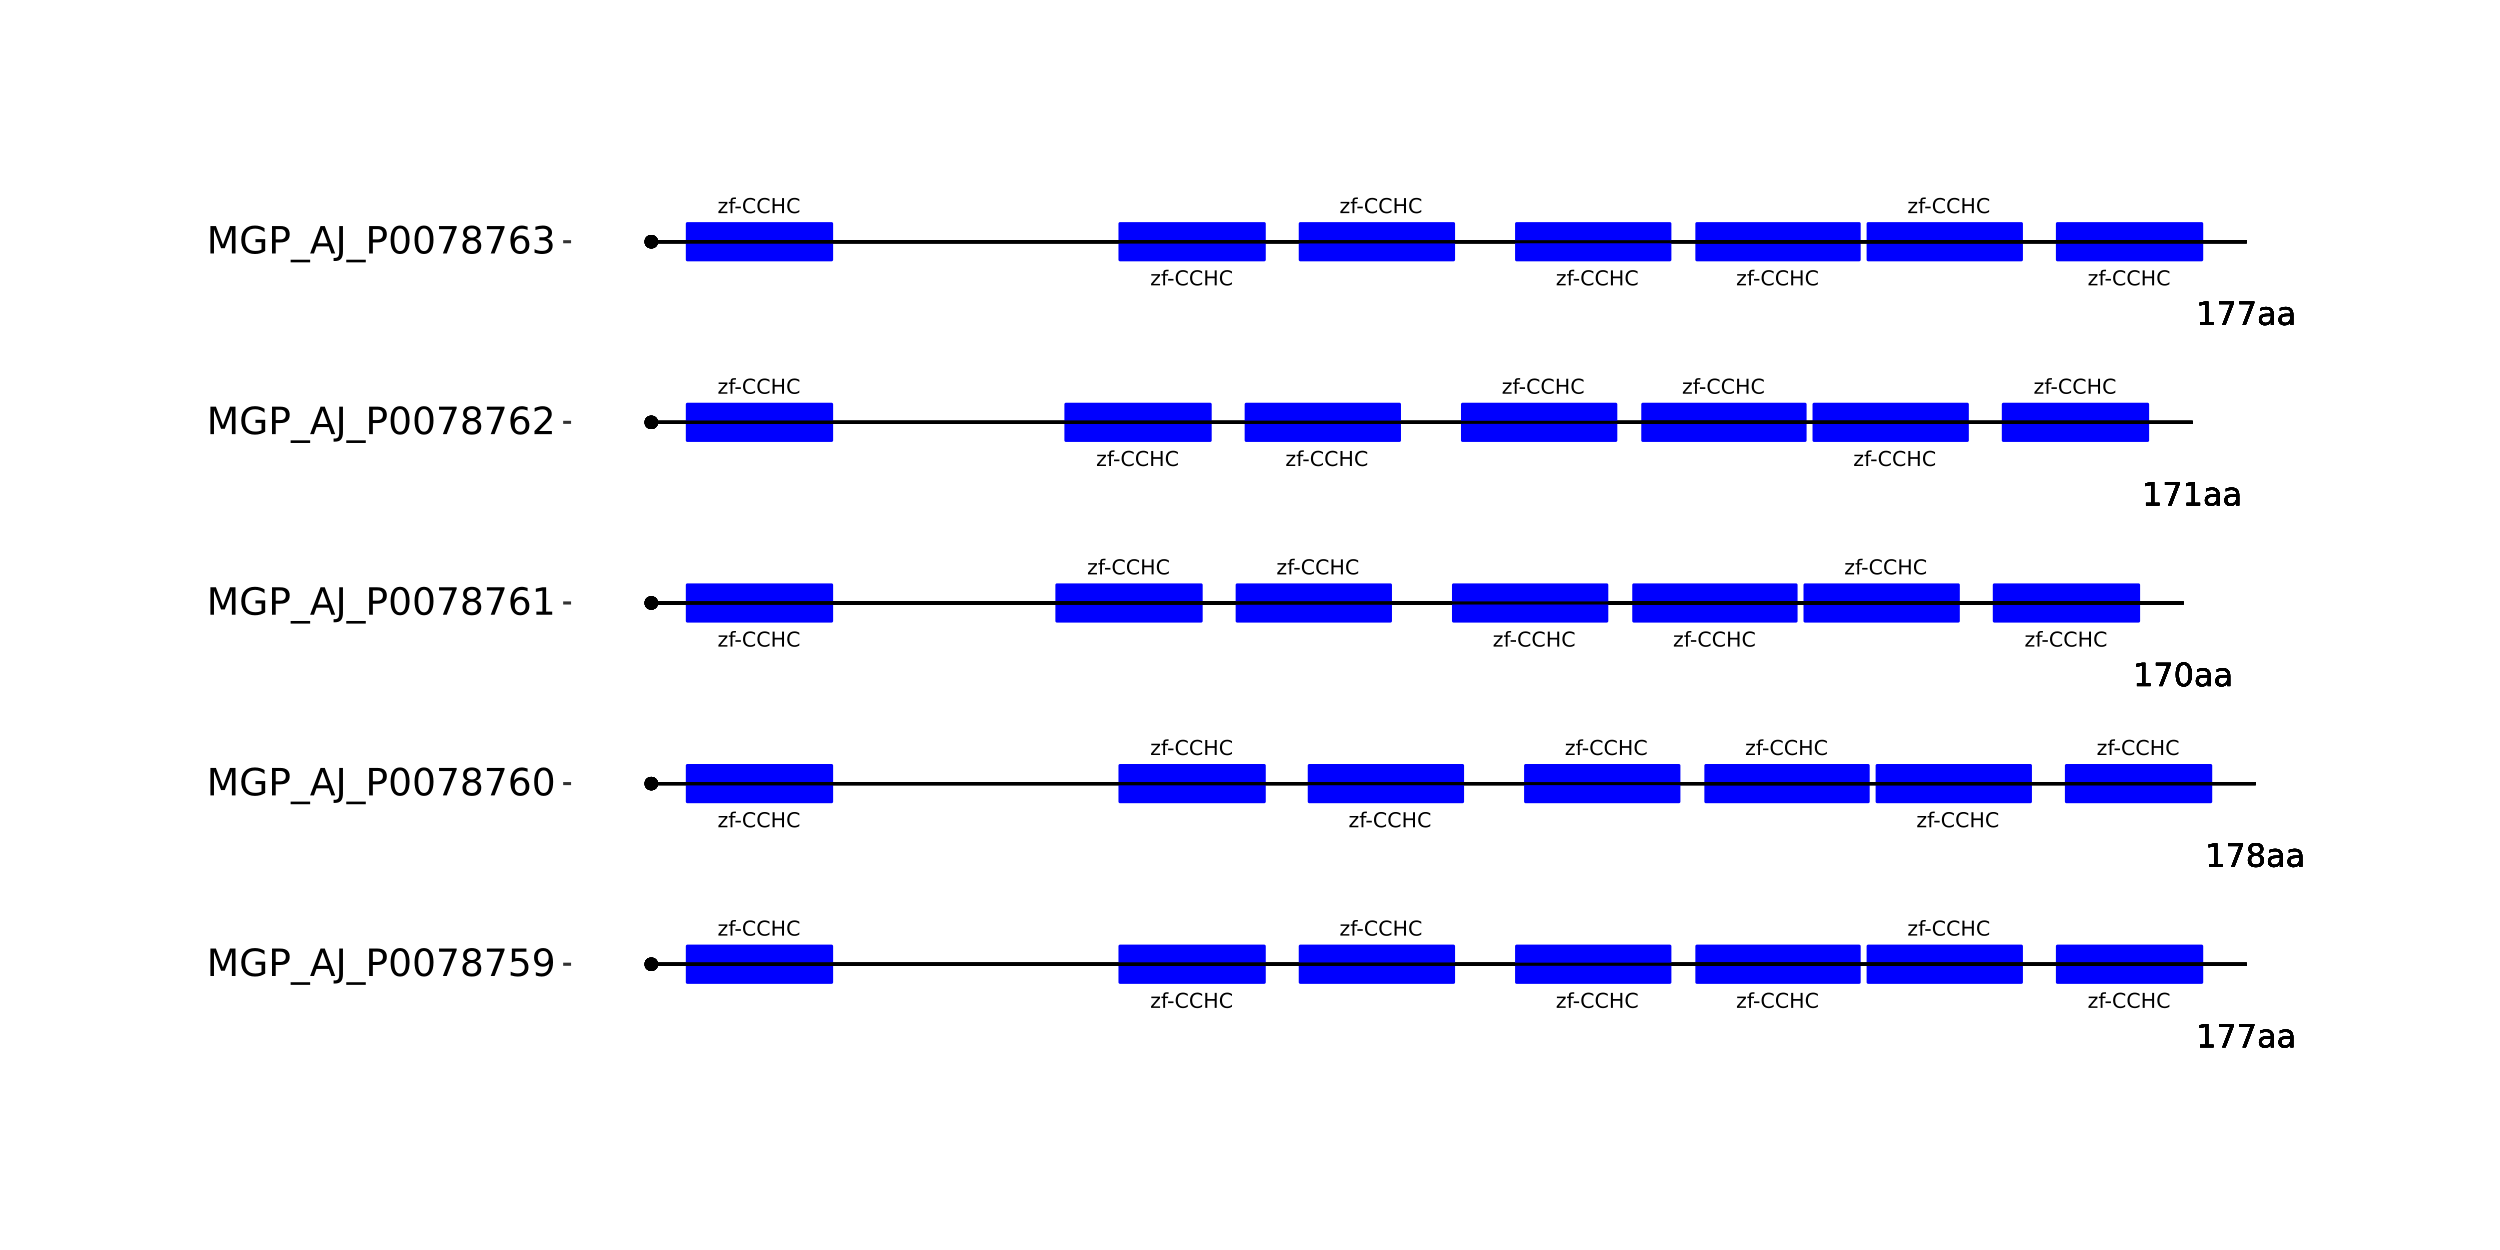 <?xml version="1.0" encoding="UTF-8"?>
<svg xmlns="http://www.w3.org/2000/svg" xmlns:xlink="http://www.w3.org/1999/xlink" width="864pt" height="432pt" viewBox="0 0 864 432" version="1.1">
<defs>
<g>
<symbol overflow="visible" id="glyph0-0">
<path style="stroke:none;" d="M 0.359 1.25 L 0.359 -5.016 L 3.906 -5.016 L 3.906 1.25 Z M 0.75 0.859 L 3.516 0.859 L 3.516 -4.609 L 0.75 -4.609 Z M 0.75 0.859 "/>
</symbol>
<symbol overflow="visible" id="glyph0-1">
<path style="stroke:none;" d="M 0.391 -3.891 L 3.422 -3.891 L 3.422 -3.312 L 1.031 -0.516 L 3.422 -0.516 L 3.422 0 L 0.312 0 L 0.312 -0.578 L 2.703 -3.375 L 0.391 -3.375 Z M 0.391 -3.891 "/>
</symbol>
<symbol overflow="visible" id="glyph0-2">
<path style="stroke:none;" d="M 2.641 -5.406 L 2.641 -4.875 L 2.031 -4.875 C 1.801 -4.875 1.641 -4.828 1.547 -4.734 C 1.461 -4.641 1.422 -4.473 1.422 -4.234 L 1.422 -3.891 L 2.469 -3.891 L 2.469 -3.391 L 1.422 -3.391 L 1.422 0 L 0.781 0 L 0.781 -3.391 L 0.156 -3.391 L 0.156 -3.891 L 0.781 -3.891 L 0.781 -4.156 C 0.781 -4.594 0.879 -4.91 1.078 -5.109 C 1.273 -5.305 1.594 -5.406 2.031 -5.406 Z M 2.641 -5.406 "/>
</symbol>
<symbol overflow="visible" id="glyph0-3">
<path style="stroke:none;" d="M 0.344 -2.234 L 2.219 -2.234 L 2.219 -1.656 L 0.344 -1.656 Z M 0.344 -2.234 "/>
</symbol>
<symbol overflow="visible" id="glyph0-4">
<path style="stroke:none;" d="M 4.578 -4.781 L 4.578 -4.047 C 4.336 -4.266 4.082 -4.426 3.812 -4.531 C 3.551 -4.645 3.27 -4.703 2.969 -4.703 C 2.375 -4.703 1.922 -4.52 1.609 -4.156 C 1.297 -3.789 1.141 -3.27 1.141 -2.594 C 1.141 -1.906 1.297 -1.379 1.609 -1.016 C 1.922 -0.648 2.375 -0.469 2.969 -0.469 C 3.27 -0.469 3.551 -0.52 3.812 -0.625 C 4.082 -0.738 4.336 -0.906 4.578 -1.125 L 4.578 -0.406 C 4.328 -0.238 4.066 -0.113 3.797 -0.031 C 3.523 0.051 3.238 0.094 2.938 0.094 C 2.145 0.094 1.523 -0.145 1.078 -0.625 C 0.629 -1.102 0.406 -1.758 0.406 -2.594 C 0.406 -3.414 0.629 -4.066 1.078 -4.547 C 1.523 -5.035 2.145 -5.281 2.938 -5.281 C 3.238 -5.281 3.523 -5.238 3.797 -5.156 C 4.078 -5.07 4.336 -4.945 4.578 -4.781 Z M 4.578 -4.781 "/>
</symbol>
<symbol overflow="visible" id="glyph0-5">
<path style="stroke:none;" d="M 0.703 -5.188 L 1.406 -5.188 L 1.406 -3.062 L 3.953 -3.062 L 3.953 -5.188 L 4.641 -5.188 L 4.641 0 L 3.953 0 L 3.953 -2.469 L 1.406 -2.469 L 1.406 0 L 0.703 0 Z M 0.703 -5.188 "/>
</symbol>
<symbol overflow="visible" id="glyph1-0">
<path style="stroke:none;" d="M 0.547 1.953 L 0.547 -7.781 L 6.078 -7.781 L 6.078 1.953 Z M 1.172 1.344 L 5.453 1.344 L 5.453 -7.172 L 1.172 -7.172 Z M 1.172 1.344 "/>
</symbol>
<symbol overflow="visible" id="glyph1-1">
<path style="stroke:none;" d="M 1.375 -0.922 L 3.156 -0.922 L 3.156 -7.062 L 1.219 -6.672 L 1.219 -7.672 L 3.141 -8.047 L 4.234 -8.047 L 4.234 -0.922 L 6.016 -0.922 L 6.016 0 L 1.375 0 Z M 1.375 -0.922 "/>
</symbol>
<symbol overflow="visible" id="glyph1-2">
<path style="stroke:none;" d="M 0.906 -8.047 L 6.078 -8.047 L 6.078 -7.594 L 3.156 0 L 2.016 0 L 4.781 -7.141 L 0.906 -7.141 Z M 0.906 -8.047 "/>
</symbol>
<symbol overflow="visible" id="glyph1-3">
<path style="stroke:none;" d="M 3.781 -3.031 C 2.977 -3.031 2.422 -2.938 2.109 -2.75 C 1.805 -2.57 1.656 -2.266 1.656 -1.828 C 1.656 -1.473 1.77 -1.191 2 -0.984 C 2.238 -0.773 2.555 -0.672 2.953 -0.672 C 3.504 -0.672 3.945 -0.863 4.281 -1.25 C 4.613 -1.645 4.781 -2.164 4.781 -2.812 L 4.781 -3.031 Z M 5.766 -3.453 L 5.766 0 L 4.781 0 L 4.781 -0.922 C 4.551 -0.547 4.266 -0.27 3.922 -0.094 C 3.586 0.07 3.176 0.156 2.688 0.156 C 2.07 0.156 1.578 -0.016 1.203 -0.359 C 0.836 -0.711 0.656 -1.18 0.656 -1.766 C 0.656 -2.441 0.883 -2.953 1.344 -3.297 C 1.801 -3.641 2.477 -3.812 3.375 -3.812 L 4.781 -3.812 L 4.781 -3.906 C 4.781 -4.363 4.629 -4.719 4.328 -4.969 C 4.023 -5.219 3.602 -5.344 3.062 -5.344 C 2.719 -5.344 2.379 -5.301 2.047 -5.219 C 1.723 -5.133 1.41 -5.008 1.109 -4.844 L 1.109 -5.766 C 1.473 -5.898 1.82 -6.004 2.156 -6.078 C 2.5 -6.148 2.832 -6.188 3.156 -6.188 C 4.031 -6.188 4.68 -5.957 5.109 -5.5 C 5.547 -5.051 5.766 -4.367 5.766 -3.453 Z M 5.766 -3.453 "/>
</symbol>
<symbol overflow="visible" id="glyph1-4">
<path style="stroke:none;" d="M 3.516 -3.828 C 2.992 -3.828 2.582 -3.688 2.281 -3.406 C 1.988 -3.133 1.844 -2.754 1.844 -2.266 C 1.844 -1.773 1.988 -1.391 2.281 -1.109 C 2.582 -0.836 2.992 -0.703 3.516 -0.703 C 4.023 -0.703 4.43 -0.844 4.734 -1.125 C 5.035 -1.406 5.188 -1.785 5.188 -2.266 C 5.188 -2.754 5.035 -3.133 4.734 -3.406 C 4.441 -3.688 4.035 -3.828 3.516 -3.828 Z M 2.422 -4.281 C 1.953 -4.395 1.586 -4.613 1.328 -4.938 C 1.066 -5.258 0.938 -5.648 0.938 -6.109 C 0.938 -6.754 1.164 -7.266 1.625 -7.641 C 2.082 -8.016 2.711 -8.203 3.516 -8.203 C 4.316 -8.203 4.941 -8.016 5.391 -7.641 C 5.848 -7.266 6.078 -6.754 6.078 -6.109 C 6.078 -5.648 5.945 -5.258 5.688 -4.938 C 5.426 -4.613 5.066 -4.395 4.609 -4.281 C 5.129 -4.164 5.535 -3.926 5.828 -3.562 C 6.117 -3.207 6.266 -2.773 6.266 -2.266 C 6.266 -1.484 6.023 -0.883 5.547 -0.469 C 5.078 -0.051 4.398 0.156 3.516 0.156 C 2.617 0.156 1.93 -0.051 1.453 -0.469 C 0.984 -0.883 0.75 -1.484 0.75 -2.266 C 0.75 -2.773 0.895 -3.207 1.188 -3.562 C 1.488 -3.926 1.898 -4.164 2.422 -4.281 Z M 2.016 -6.016 C 2.016 -5.598 2.145 -5.27 2.406 -5.031 C 2.676 -4.801 3.047 -4.688 3.516 -4.688 C 3.984 -4.688 4.348 -4.801 4.609 -5.031 C 4.867 -5.27 5 -5.598 5 -6.016 C 5 -6.43 4.867 -6.754 4.609 -6.984 C 4.348 -7.211 3.984 -7.328 3.516 -7.328 C 3.047 -7.328 2.676 -7.211 2.406 -6.984 C 2.145 -6.754 2.016 -6.43 2.016 -6.016 Z M 2.016 -6.016 "/>
</symbol>
<symbol overflow="visible" id="glyph1-5">
<path style="stroke:none;" d="M 3.516 -7.328 C 2.953 -7.328 2.531 -7.051 2.25 -6.5 C 1.969 -5.957 1.828 -5.129 1.828 -4.016 C 1.828 -2.91 1.969 -2.082 2.25 -1.531 C 2.531 -0.977 2.953 -0.703 3.516 -0.703 C 4.078 -0.703 4.5 -0.977 4.781 -1.531 C 5.062 -2.082 5.203 -2.91 5.203 -4.016 C 5.203 -5.129 5.062 -5.957 4.781 -6.5 C 4.5 -7.051 4.078 -7.328 3.516 -7.328 Z M 3.516 -8.203 C 4.41 -8.203 5.098 -7.844 5.578 -7.125 C 6.055 -6.414 6.297 -5.379 6.297 -4.016 C 6.297 -2.66 6.055 -1.625 5.578 -0.906 C 5.098 -0.195 4.41 0.156 3.516 0.156 C 2.609 0.156 1.914 -0.195 1.438 -0.906 C 0.969 -1.625 0.734 -2.66 0.734 -4.016 C 0.734 -5.379 0.969 -6.414 1.438 -7.125 C 1.914 -7.844 2.609 -8.203 3.516 -8.203 Z M 3.516 -8.203 "/>
</symbol>
<symbol overflow="visible" id="glyph2-0">
<path style="stroke:none;" d="M 0.641 2.297 L 0.641 -9.172 L 7.141 -9.172 L 7.141 2.297 Z M 1.375 1.578 L 6.422 1.578 L 6.422 -8.438 L 1.375 -8.438 Z M 1.375 1.578 "/>
</symbol>
<symbol overflow="visible" id="glyph2-1">
<path style="stroke:none;" d="M 1.281 -9.484 L 3.188 -9.484 L 5.609 -3.031 L 8.031 -9.484 L 9.953 -9.484 L 9.953 0 L 8.703 0 L 8.703 -8.328 L 6.25 -1.828 L 4.969 -1.828 L 2.516 -8.328 L 2.516 0 L 1.281 0 Z M 1.281 -9.484 "/>
</symbol>
<symbol overflow="visible" id="glyph2-2">
<path style="stroke:none;" d="M 7.734 -1.359 L 7.734 -3.891 L 5.641 -3.891 L 5.641 -4.953 L 9 -4.953 L 9 -0.875 C 8.508 -0.531 7.961 -0.266 7.359 -0.078 C 6.766 0.098 6.129 0.188 5.453 0.188 C 3.973 0.188 2.816 -0.242 1.984 -1.109 C 1.148 -1.973 0.734 -3.18 0.734 -4.734 C 0.734 -6.273 1.148 -7.477 1.984 -8.344 C 2.816 -9.219 3.973 -9.656 5.453 -9.656 C 6.078 -9.656 6.664 -9.578 7.219 -9.422 C 7.781 -9.266 8.297 -9.039 8.766 -8.75 L 8.766 -7.375 C 8.285 -7.781 7.781 -8.082 7.25 -8.281 C 6.719 -8.488 6.156 -8.594 5.562 -8.594 C 4.406 -8.594 3.535 -8.27 2.953 -7.625 C 2.367 -6.977 2.078 -6.016 2.078 -4.734 C 2.078 -3.453 2.367 -2.488 2.953 -1.844 C 3.535 -1.195 4.406 -0.875 5.562 -0.875 C 6.02 -0.875 6.426 -0.91 6.781 -0.984 C 7.133 -1.066 7.453 -1.191 7.734 -1.359 Z M 7.734 -1.359 "/>
</symbol>
<symbol overflow="visible" id="glyph2-3">
<path style="stroke:none;" d="M 2.562 -8.422 L 2.562 -4.859 L 4.172 -4.859 C 4.766 -4.859 5.223 -5.016 5.547 -5.328 C 5.879 -5.641 6.047 -6.078 6.047 -6.641 C 6.047 -7.211 5.879 -7.648 5.547 -7.953 C 5.223 -8.266 4.766 -8.422 4.172 -8.422 Z M 1.281 -9.484 L 4.172 -9.484 C 5.234 -9.484 6.035 -9.238 6.578 -8.75 C 7.117 -8.27 7.391 -7.566 7.391 -6.641 C 7.391 -5.711 7.117 -5.008 6.578 -4.531 C 6.035 -4.051 5.234 -3.812 4.172 -3.812 L 2.562 -3.812 L 2.562 0 L 1.281 0 Z M 1.281 -9.484 "/>
</symbol>
<symbol overflow="visible" id="glyph2-4">
<path style="stroke:none;" d="M 6.625 2.156 L 6.625 3.062 L -0.125 3.062 L -0.125 2.156 Z M 6.625 2.156 "/>
</symbol>
<symbol overflow="visible" id="glyph2-5">
<path style="stroke:none;" d="M 4.438 -8.219 L 2.703 -3.5 L 6.188 -3.5 Z M 3.719 -9.484 L 5.172 -9.484 L 8.781 0 L 7.453 0 L 6.594 -2.438 L 2.312 -2.438 L 1.453 0 L 0.109 0 Z M 3.719 -9.484 "/>
</symbol>
<symbol overflow="visible" id="glyph2-6">
<path style="stroke:none;" d="M 1.281 -9.484 L 2.562 -9.484 L 2.562 -0.656 C 2.562 0.477 2.344 1.305 1.906 1.828 C 1.469 2.348 0.77 2.609 -0.188 2.609 L -0.672 2.609 L -0.672 1.531 L -0.266 1.531 C 0.297 1.531 0.691 1.367 0.922 1.047 C 1.16 0.734 1.281 0.164 1.281 -0.656 Z M 1.281 -9.484 "/>
</symbol>
<symbol overflow="visible" id="glyph2-7">
<path style="stroke:none;" d="M 4.125 -8.641 C 3.469 -8.641 2.973 -8.312 2.641 -7.656 C 2.305 -7.008 2.141 -6.035 2.141 -4.734 C 2.141 -3.43 2.305 -2.453 2.641 -1.797 C 2.973 -1.148 3.469 -0.828 4.125 -0.828 C 4.789 -0.828 5.289 -1.148 5.625 -1.797 C 5.957 -2.453 6.125 -3.43 6.125 -4.734 C 6.125 -6.035 5.957 -7.008 5.625 -7.656 C 5.289 -8.312 4.789 -8.641 4.125 -8.641 Z M 4.125 -9.656 C 5.188 -9.656 6 -9.234 6.562 -8.391 C 7.125 -7.547 7.406 -6.328 7.406 -4.734 C 7.406 -3.141 7.125 -1.922 6.562 -1.078 C 6 -0.234 5.188 0.188 4.125 0.188 C 3.07 0.188 2.266 -0.234 1.703 -1.078 C 1.141 -1.922 0.859 -3.141 0.859 -4.734 C 0.859 -6.328 1.141 -7.547 1.703 -8.391 C 2.266 -9.234 3.07 -9.656 4.125 -9.656 Z M 4.125 -9.656 "/>
</symbol>
<symbol overflow="visible" id="glyph2-8">
<path style="stroke:none;" d="M 1.062 -9.484 L 7.156 -9.484 L 7.156 -8.938 L 3.719 0 L 2.375 0 L 5.625 -8.391 L 1.062 -8.391 Z M 1.062 -9.484 "/>
</symbol>
<symbol overflow="visible" id="glyph2-9">
<path style="stroke:none;" d="M 4.125 -4.5 C 3.52 -4.5 3.039 -4.332 2.688 -4 C 2.344 -3.676 2.172 -3.234 2.172 -2.672 C 2.172 -2.098 2.344 -1.645 2.688 -1.312 C 3.039 -0.988 3.52 -0.828 4.125 -0.828 C 4.738 -0.828 5.219 -0.988 5.562 -1.312 C 5.914 -1.645 6.094 -2.098 6.094 -2.672 C 6.094 -3.234 5.914 -3.676 5.562 -4 C 5.219 -4.332 4.738 -4.5 4.125 -4.5 Z M 2.844 -5.047 C 2.301 -5.18 1.875 -5.438 1.562 -5.812 C 1.258 -6.188 1.109 -6.645 1.109 -7.188 C 1.109 -7.945 1.375 -8.547 1.906 -8.984 C 2.445 -9.43 3.188 -9.656 4.125 -9.656 C 5.07 -9.656 5.812 -9.43 6.344 -8.984 C 6.883 -8.547 7.156 -7.945 7.156 -7.188 C 7.156 -6.645 7 -6.188 6.688 -5.812 C 6.383 -5.438 5.961 -5.18 5.422 -5.047 C 6.035 -4.898 6.516 -4.617 6.859 -4.203 C 7.203 -3.785 7.375 -3.273 7.375 -2.672 C 7.375 -1.742 7.094 -1.035 6.531 -0.547 C 5.977 -0.055 5.176 0.188 4.125 0.188 C 3.082 0.188 2.281 -0.055 1.719 -0.547 C 1.156 -1.035 0.875 -1.742 0.875 -2.672 C 0.875 -3.273 1.047 -3.785 1.391 -4.203 C 1.742 -4.617 2.227 -4.898 2.844 -5.047 Z M 2.375 -7.078 C 2.375 -6.578 2.523 -6.191 2.828 -5.922 C 3.141 -5.648 3.57 -5.516 4.125 -5.516 C 4.676 -5.516 5.109 -5.648 5.422 -5.922 C 5.734 -6.191 5.891 -6.578 5.891 -7.078 C 5.891 -7.566 5.734 -7.945 5.422 -8.219 C 5.109 -8.5 4.676 -8.641 4.125 -8.641 C 3.57 -8.641 3.141 -8.5 2.828 -8.219 C 2.523 -7.945 2.375 -7.566 2.375 -7.078 Z M 2.375 -7.078 "/>
</symbol>
<symbol overflow="visible" id="glyph2-10">
<path style="stroke:none;" d="M 1.406 -9.484 L 6.438 -9.484 L 6.438 -8.391 L 2.578 -8.391 L 2.578 -6.078 C 2.766 -6.141 2.953 -6.188 3.141 -6.219 C 3.328 -6.25 3.508 -6.266 3.688 -6.266 C 4.75 -6.266 5.586 -5.973 6.203 -5.391 C 6.828 -4.816 7.141 -4.035 7.141 -3.047 C 7.141 -2.023 6.82 -1.227 6.188 -0.656 C 5.551 -0.094 4.656 0.188 3.5 0.188 C 3.102 0.188 2.695 0.148 2.281 0.078 C 1.863 0.016 1.438 -0.082 1 -0.219 L 1 -1.516 C 1.383 -1.305 1.781 -1.148 2.188 -1.047 C 2.594 -0.941 3.02 -0.891 3.469 -0.891 C 4.207 -0.891 4.789 -1.082 5.219 -1.469 C 5.645 -1.852 5.859 -2.379 5.859 -3.047 C 5.859 -3.703 5.645 -4.223 5.219 -4.609 C 4.789 -4.992 4.207 -5.188 3.469 -5.188 C 3.125 -5.188 2.781 -5.145 2.438 -5.062 C 2.102 -4.988 1.758 -4.875 1.406 -4.719 Z M 1.406 -9.484 "/>
</symbol>
<symbol overflow="visible" id="glyph2-11">
<path style="stroke:none;" d="M 1.422 -0.203 L 1.422 -1.359 C 1.742 -1.211 2.07 -1.098 2.406 -1.016 C 2.738 -0.93 3.062 -0.891 3.375 -0.891 C 4.219 -0.891 4.863 -1.176 5.312 -1.75 C 5.758 -2.32 6.016 -3.188 6.078 -4.344 C 5.836 -3.977 5.523 -3.695 5.141 -3.5 C 4.766 -3.312 4.348 -3.219 3.891 -3.219 C 2.941 -3.219 2.191 -3.504 1.641 -4.078 C 1.086 -4.648 0.812 -5.43 0.812 -6.422 C 0.812 -7.398 1.098 -8.18 1.672 -8.766 C 2.254 -9.359 3.023 -9.656 3.984 -9.656 C 5.078 -9.656 5.91 -9.234 6.484 -8.391 C 7.066 -7.547 7.359 -6.328 7.359 -4.734 C 7.359 -3.234 7.004 -2.035 6.297 -1.141 C 5.586 -0.254 4.633 0.188 3.438 0.188 C 3.113 0.188 2.785 0.156 2.453 0.094 C 2.129 0.031 1.785 -0.066 1.422 -0.203 Z M 3.984 -4.219 C 4.555 -4.219 5.008 -4.41 5.344 -4.797 C 5.688 -5.191 5.859 -5.734 5.859 -6.422 C 5.859 -7.109 5.688 -7.648 5.344 -8.047 C 5.008 -8.441 4.555 -8.641 3.984 -8.641 C 3.398 -8.641 2.941 -8.441 2.609 -8.047 C 2.273 -7.648 2.109 -7.109 2.109 -6.422 C 2.109 -5.734 2.273 -5.191 2.609 -4.797 C 2.941 -4.41 3.398 -4.219 3.984 -4.219 Z M 3.984 -4.219 "/>
</symbol>
<symbol overflow="visible" id="glyph2-12">
<path style="stroke:none;" d="M 4.297 -5.25 C 3.711 -5.25 3.254 -5.051 2.922 -4.656 C 2.586 -4.258 2.422 -3.723 2.422 -3.047 C 2.422 -2.359 2.586 -1.816 2.922 -1.422 C 3.254 -1.023 3.711 -0.828 4.297 -0.828 C 4.867 -0.828 5.32 -1.023 5.656 -1.422 C 5.988 -1.816 6.156 -2.359 6.156 -3.047 C 6.156 -3.723 5.988 -4.258 5.656 -4.656 C 5.32 -5.051 4.867 -5.25 4.297 -5.25 Z M 6.844 -9.266 L 6.844 -8.094 C 6.52 -8.25 6.191 -8.363 5.859 -8.438 C 5.535 -8.52 5.211 -8.562 4.891 -8.562 C 4.047 -8.562 3.398 -8.273 2.953 -7.703 C 2.504 -7.141 2.25 -6.281 2.188 -5.125 C 2.438 -5.488 2.75 -5.77 3.125 -5.969 C 3.5 -6.164 3.914 -6.266 4.375 -6.266 C 5.32 -6.266 6.07 -5.973 6.625 -5.391 C 7.176 -4.816 7.453 -4.035 7.453 -3.047 C 7.453 -2.066 7.16 -1.281 6.578 -0.688 C 6.004 -0.102 5.242 0.188 4.297 0.188 C 3.191 0.188 2.348 -0.234 1.766 -1.078 C 1.191 -1.922 0.906 -3.141 0.906 -4.734 C 0.906 -6.223 1.258 -7.414 1.969 -8.312 C 2.688 -9.207 3.645 -9.656 4.844 -9.656 C 5.156 -9.656 5.473 -9.617 5.797 -9.547 C 6.129 -9.484 6.477 -9.391 6.844 -9.266 Z M 6.844 -9.266 "/>
</symbol>
<symbol overflow="visible" id="glyph2-13">
<path style="stroke:none;" d="M 1.609 -1.078 L 3.703 -1.078 L 3.703 -8.312 L 1.422 -7.859 L 1.422 -9.016 L 3.688 -9.484 L 4.984 -9.484 L 4.984 -1.078 L 7.078 -1.078 L 7.078 0 L 1.609 0 Z M 1.609 -1.078 "/>
</symbol>
<symbol overflow="visible" id="glyph2-14">
<path style="stroke:none;" d="M 2.5 -1.078 L 6.969 -1.078 L 6.969 0 L 0.953 0 L 0.953 -1.078 C 1.441 -1.578 2.102 -2.25 2.938 -3.094 C 3.781 -3.945 4.312 -4.5 4.531 -4.75 C 4.938 -5.207 5.219 -5.598 5.375 -5.922 C 5.539 -6.242 5.625 -6.555 5.625 -6.859 C 5.625 -7.367 5.445 -7.781 5.094 -8.094 C 4.75 -8.406 4.289 -8.562 3.719 -8.562 C 3.312 -8.562 2.883 -8.492 2.438 -8.359 C 2 -8.223 1.523 -8.008 1.016 -7.719 L 1.016 -9.016 C 1.535 -9.223 2.02 -9.379 2.469 -9.484 C 2.914 -9.598 3.32 -9.656 3.688 -9.656 C 4.676 -9.656 5.461 -9.406 6.047 -8.906 C 6.629 -8.414 6.922 -7.758 6.922 -6.938 C 6.922 -6.551 6.848 -6.18 6.703 -5.828 C 6.555 -5.484 6.289 -5.078 5.906 -4.609 C 5.801 -4.484 5.461 -4.125 4.891 -3.531 C 4.328 -2.945 3.531 -2.129 2.5 -1.078 Z M 2.5 -1.078 "/>
</symbol>
<symbol overflow="visible" id="glyph2-15">
<path style="stroke:none;" d="M 5.281 -5.109 C 5.895 -4.973 6.375 -4.695 6.719 -4.281 C 7.062 -3.875 7.234 -3.363 7.234 -2.75 C 7.234 -1.82 6.91 -1.098 6.266 -0.578 C 5.617 -0.066 4.703 0.188 3.516 0.188 C 3.117 0.188 2.707 0.145 2.281 0.062 C 1.863 -0.008 1.43 -0.125 0.984 -0.281 L 0.984 -1.531 C 1.348 -1.32 1.738 -1.16 2.156 -1.047 C 2.582 -0.941 3.023 -0.891 3.484 -0.891 C 4.285 -0.891 4.895 -1.047 5.312 -1.359 C 5.738 -1.68 5.953 -2.145 5.953 -2.75 C 5.953 -3.312 5.754 -3.75 5.359 -4.062 C 4.973 -4.375 4.43 -4.531 3.734 -4.531 L 2.625 -4.531 L 2.625 -5.594 L 3.781 -5.594 C 4.414 -5.594 4.898 -5.719 5.234 -5.969 C 5.566 -6.219 5.734 -6.582 5.734 -7.062 C 5.734 -7.539 5.562 -7.91 5.219 -8.172 C 4.875 -8.43 4.379 -8.562 3.734 -8.562 C 3.379 -8.562 3 -8.523 2.594 -8.453 C 2.195 -8.379 1.758 -8.258 1.281 -8.094 L 1.281 -9.25 C 1.758 -9.383 2.211 -9.484 2.641 -9.547 C 3.066 -9.617 3.469 -9.656 3.844 -9.656 C 4.82 -9.656 5.594 -9.43 6.156 -8.984 C 6.727 -8.547 7.016 -7.945 7.016 -7.188 C 7.016 -6.664 6.863 -6.223 6.562 -5.859 C 6.258 -5.492 5.832 -5.242 5.281 -5.109 Z M 5.281 -5.109 "/>
</symbol>
</g>
</defs>
<g id="surface1">
<rect x="0" y="0" width="864" height="432" style="fill:rgb(100%,100%,100%);fill-opacity:1;stroke:none;"/>
<rect x="0" y="0" width="864" height="432" style="fill:rgb(100%,100%,100%);fill-opacity:1;stroke:none;"/>
<path style="fill:none;stroke-width:1.067;stroke-linecap:round;stroke-linejoin:round;stroke:rgb(100%,100%,100%);stroke-opacity:1;stroke-miterlimit:10;" d="M 0 432 L 864 432 L 864 0 L 0 0 Z M 0 432 "/>
<path style="fill-rule:nonzero;fill:rgb(0%,0%,0%);fill-opacity:1;stroke-width:0.709;stroke-linecap:round;stroke-linejoin:round;stroke:rgb(0%,0%,0%);stroke-opacity:1;stroke-miterlimit:10;" d="M 227.043 333.238 C 227.043 335.844 223.133 335.844 223.133 333.238 C 223.133 330.633 227.043 330.633 227.043 333.238 "/>
<path style="fill-rule:nonzero;fill:rgb(0%,0%,0%);fill-opacity:1;stroke-width:0.709;stroke-linecap:round;stroke-linejoin:round;stroke:rgb(0%,0%,0%);stroke-opacity:1;stroke-miterlimit:10;" d="M 227.043 333.238 C 227.043 335.844 223.133 335.844 223.133 333.238 C 223.133 330.633 227.043 330.633 227.043 333.238 "/>
<path style="fill-rule:nonzero;fill:rgb(0%,0%,0%);fill-opacity:1;stroke-width:0.709;stroke-linecap:round;stroke-linejoin:round;stroke:rgb(0%,0%,0%);stroke-opacity:1;stroke-miterlimit:10;" d="M 227.043 333.238 C 227.043 335.844 223.133 335.844 223.133 333.238 C 223.133 330.633 227.043 330.633 227.043 333.238 "/>
<path style="fill-rule:nonzero;fill:rgb(0%,0%,0%);fill-opacity:1;stroke-width:0.709;stroke-linecap:round;stroke-linejoin:round;stroke:rgb(0%,0%,0%);stroke-opacity:1;stroke-miterlimit:10;" d="M 227.043 333.238 C 227.043 335.844 223.133 335.844 223.133 333.238 C 223.133 330.633 227.043 330.633 227.043 333.238 "/>
<path style="fill-rule:nonzero;fill:rgb(0%,0%,0%);fill-opacity:1;stroke-width:0.709;stroke-linecap:round;stroke-linejoin:round;stroke:rgb(0%,0%,0%);stroke-opacity:1;stroke-miterlimit:10;" d="M 227.043 333.238 C 227.043 335.844 223.133 335.844 223.133 333.238 C 223.133 330.633 227.043 330.633 227.043 333.238 "/>
<path style="fill-rule:nonzero;fill:rgb(0%,0%,0%);fill-opacity:1;stroke-width:0.709;stroke-linecap:round;stroke-linejoin:round;stroke:rgb(0%,0%,0%);stroke-opacity:1;stroke-miterlimit:10;" d="M 227.043 333.238 C 227.043 335.844 223.133 335.844 223.133 333.238 C 223.133 330.633 227.043 330.633 227.043 333.238 "/>
<path style="fill-rule:nonzero;fill:rgb(0%,0%,0%);fill-opacity:1;stroke-width:0.709;stroke-linecap:round;stroke-linejoin:round;stroke:rgb(0%,0%,0%);stroke-opacity:1;stroke-miterlimit:10;" d="M 227.043 333.238 C 227.043 335.844 223.133 335.844 223.133 333.238 C 223.133 330.633 227.043 330.633 227.043 333.238 "/>
<path style="fill-rule:nonzero;fill:rgb(0%,0%,0%);fill-opacity:1;stroke-width:0.709;stroke-linecap:round;stroke-linejoin:round;stroke:rgb(0%,0%,0%);stroke-opacity:1;stroke-miterlimit:10;" d="M 227.043 270.812 C 227.043 273.418 223.133 273.418 223.133 270.812 C 223.133 268.207 227.043 268.207 227.043 270.812 "/>
<path style="fill-rule:nonzero;fill:rgb(0%,0%,0%);fill-opacity:1;stroke-width:0.709;stroke-linecap:round;stroke-linejoin:round;stroke:rgb(0%,0%,0%);stroke-opacity:1;stroke-miterlimit:10;" d="M 227.043 270.812 C 227.043 273.418 223.133 273.418 223.133 270.812 C 223.133 268.207 227.043 268.207 227.043 270.812 "/>
<path style="fill-rule:nonzero;fill:rgb(0%,0%,0%);fill-opacity:1;stroke-width:0.709;stroke-linecap:round;stroke-linejoin:round;stroke:rgb(0%,0%,0%);stroke-opacity:1;stroke-miterlimit:10;" d="M 227.043 270.812 C 227.043 273.418 223.133 273.418 223.133 270.812 C 223.133 268.207 227.043 268.207 227.043 270.812 "/>
<path style="fill-rule:nonzero;fill:rgb(0%,0%,0%);fill-opacity:1;stroke-width:0.709;stroke-linecap:round;stroke-linejoin:round;stroke:rgb(0%,0%,0%);stroke-opacity:1;stroke-miterlimit:10;" d="M 227.043 270.812 C 227.043 273.418 223.133 273.418 223.133 270.812 C 223.133 268.207 227.043 268.207 227.043 270.812 "/>
<path style="fill-rule:nonzero;fill:rgb(0%,0%,0%);fill-opacity:1;stroke-width:0.709;stroke-linecap:round;stroke-linejoin:round;stroke:rgb(0%,0%,0%);stroke-opacity:1;stroke-miterlimit:10;" d="M 227.043 270.812 C 227.043 273.418 223.133 273.418 223.133 270.812 C 223.133 268.207 227.043 268.207 227.043 270.812 "/>
<path style="fill-rule:nonzero;fill:rgb(0%,0%,0%);fill-opacity:1;stroke-width:0.709;stroke-linecap:round;stroke-linejoin:round;stroke:rgb(0%,0%,0%);stroke-opacity:1;stroke-miterlimit:10;" d="M 227.043 270.812 C 227.043 273.418 223.133 273.418 223.133 270.812 C 223.133 268.207 227.043 268.207 227.043 270.812 "/>
<path style="fill-rule:nonzero;fill:rgb(0%,0%,0%);fill-opacity:1;stroke-width:0.709;stroke-linecap:round;stroke-linejoin:round;stroke:rgb(0%,0%,0%);stroke-opacity:1;stroke-miterlimit:10;" d="M 227.043 270.812 C 227.043 273.418 223.133 273.418 223.133 270.812 C 223.133 268.207 227.043 268.207 227.043 270.812 "/>
<path style="fill-rule:nonzero;fill:rgb(0%,0%,0%);fill-opacity:1;stroke-width:0.709;stroke-linecap:round;stroke-linejoin:round;stroke:rgb(0%,0%,0%);stroke-opacity:1;stroke-miterlimit:10;" d="M 227.043 208.387 C 227.043 210.992 223.133 210.992 223.133 208.387 C 223.133 205.781 227.043 205.781 227.043 208.387 "/>
<path style="fill-rule:nonzero;fill:rgb(0%,0%,0%);fill-opacity:1;stroke-width:0.709;stroke-linecap:round;stroke-linejoin:round;stroke:rgb(0%,0%,0%);stroke-opacity:1;stroke-miterlimit:10;" d="M 227.043 208.387 C 227.043 210.992 223.133 210.992 223.133 208.387 C 223.133 205.781 227.043 205.781 227.043 208.387 "/>
<path style="fill-rule:nonzero;fill:rgb(0%,0%,0%);fill-opacity:1;stroke-width:0.709;stroke-linecap:round;stroke-linejoin:round;stroke:rgb(0%,0%,0%);stroke-opacity:1;stroke-miterlimit:10;" d="M 227.043 208.387 C 227.043 210.992 223.133 210.992 223.133 208.387 C 223.133 205.781 227.043 205.781 227.043 208.387 "/>
<path style="fill-rule:nonzero;fill:rgb(0%,0%,0%);fill-opacity:1;stroke-width:0.709;stroke-linecap:round;stroke-linejoin:round;stroke:rgb(0%,0%,0%);stroke-opacity:1;stroke-miterlimit:10;" d="M 227.043 208.387 C 227.043 210.992 223.133 210.992 223.133 208.387 C 223.133 205.781 227.043 205.781 227.043 208.387 "/>
<path style="fill-rule:nonzero;fill:rgb(0%,0%,0%);fill-opacity:1;stroke-width:0.709;stroke-linecap:round;stroke-linejoin:round;stroke:rgb(0%,0%,0%);stroke-opacity:1;stroke-miterlimit:10;" d="M 227.043 208.387 C 227.043 210.992 223.133 210.992 223.133 208.387 C 223.133 205.781 227.043 205.781 227.043 208.387 "/>
<path style="fill-rule:nonzero;fill:rgb(0%,0%,0%);fill-opacity:1;stroke-width:0.709;stroke-linecap:round;stroke-linejoin:round;stroke:rgb(0%,0%,0%);stroke-opacity:1;stroke-miterlimit:10;" d="M 227.043 208.387 C 227.043 210.992 223.133 210.992 223.133 208.387 C 223.133 205.781 227.043 205.781 227.043 208.387 "/>
<path style="fill-rule:nonzero;fill:rgb(0%,0%,0%);fill-opacity:1;stroke-width:0.709;stroke-linecap:round;stroke-linejoin:round;stroke:rgb(0%,0%,0%);stroke-opacity:1;stroke-miterlimit:10;" d="M 227.043 208.387 C 227.043 210.992 223.133 210.992 223.133 208.387 C 223.133 205.781 227.043 205.781 227.043 208.387 "/>
<path style="fill-rule:nonzero;fill:rgb(0%,0%,0%);fill-opacity:1;stroke-width:0.709;stroke-linecap:round;stroke-linejoin:round;stroke:rgb(0%,0%,0%);stroke-opacity:1;stroke-miterlimit:10;" d="M 227.043 145.961 C 227.043 148.566 223.133 148.566 223.133 145.961 C 223.133 143.355 227.043 143.355 227.043 145.961 "/>
<path style="fill-rule:nonzero;fill:rgb(0%,0%,0%);fill-opacity:1;stroke-width:0.709;stroke-linecap:round;stroke-linejoin:round;stroke:rgb(0%,0%,0%);stroke-opacity:1;stroke-miterlimit:10;" d="M 227.043 145.961 C 227.043 148.566 223.133 148.566 223.133 145.961 C 223.133 143.355 227.043 143.355 227.043 145.961 "/>
<path style="fill-rule:nonzero;fill:rgb(0%,0%,0%);fill-opacity:1;stroke-width:0.709;stroke-linecap:round;stroke-linejoin:round;stroke:rgb(0%,0%,0%);stroke-opacity:1;stroke-miterlimit:10;" d="M 227.043 145.961 C 227.043 148.566 223.133 148.566 223.133 145.961 C 223.133 143.355 227.043 143.355 227.043 145.961 "/>
<path style="fill-rule:nonzero;fill:rgb(0%,0%,0%);fill-opacity:1;stroke-width:0.709;stroke-linecap:round;stroke-linejoin:round;stroke:rgb(0%,0%,0%);stroke-opacity:1;stroke-miterlimit:10;" d="M 227.043 145.961 C 227.043 148.566 223.133 148.566 223.133 145.961 C 223.133 143.355 227.043 143.355 227.043 145.961 "/>
<path style="fill-rule:nonzero;fill:rgb(0%,0%,0%);fill-opacity:1;stroke-width:0.709;stroke-linecap:round;stroke-linejoin:round;stroke:rgb(0%,0%,0%);stroke-opacity:1;stroke-miterlimit:10;" d="M 227.043 145.961 C 227.043 148.566 223.133 148.566 223.133 145.961 C 223.133 143.355 227.043 143.355 227.043 145.961 "/>
<path style="fill-rule:nonzero;fill:rgb(0%,0%,0%);fill-opacity:1;stroke-width:0.709;stroke-linecap:round;stroke-linejoin:round;stroke:rgb(0%,0%,0%);stroke-opacity:1;stroke-miterlimit:10;" d="M 227.043 145.961 C 227.043 148.566 223.133 148.566 223.133 145.961 C 223.133 143.355 227.043 143.355 227.043 145.961 "/>
<path style="fill-rule:nonzero;fill:rgb(0%,0%,0%);fill-opacity:1;stroke-width:0.709;stroke-linecap:round;stroke-linejoin:round;stroke:rgb(0%,0%,0%);stroke-opacity:1;stroke-miterlimit:10;" d="M 227.043 145.961 C 227.043 148.566 223.133 148.566 223.133 145.961 C 223.133 143.355 227.043 143.355 227.043 145.961 "/>
<path style="fill-rule:nonzero;fill:rgb(0%,0%,0%);fill-opacity:1;stroke-width:0.709;stroke-linecap:round;stroke-linejoin:round;stroke:rgb(0%,0%,0%);stroke-opacity:1;stroke-miterlimit:10;" d="M 227.043 83.535 C 227.043 86.141 223.133 86.141 223.133 83.535 C 223.133 80.93 227.043 80.93 227.043 83.535 "/>
<path style="fill-rule:nonzero;fill:rgb(0%,0%,0%);fill-opacity:1;stroke-width:0.709;stroke-linecap:round;stroke-linejoin:round;stroke:rgb(0%,0%,0%);stroke-opacity:1;stroke-miterlimit:10;" d="M 227.043 83.535 C 227.043 86.141 223.133 86.141 223.133 83.535 C 223.133 80.93 227.043 80.93 227.043 83.535 "/>
<path style="fill-rule:nonzero;fill:rgb(0%,0%,0%);fill-opacity:1;stroke-width:0.709;stroke-linecap:round;stroke-linejoin:round;stroke:rgb(0%,0%,0%);stroke-opacity:1;stroke-miterlimit:10;" d="M 227.043 83.535 C 227.043 86.141 223.133 86.141 223.133 83.535 C 223.133 80.93 227.043 80.93 227.043 83.535 "/>
<path style="fill-rule:nonzero;fill:rgb(0%,0%,0%);fill-opacity:1;stroke-width:0.709;stroke-linecap:round;stroke-linejoin:round;stroke:rgb(0%,0%,0%);stroke-opacity:1;stroke-miterlimit:10;" d="M 227.043 83.535 C 227.043 86.141 223.133 86.141 223.133 83.535 C 223.133 80.93 227.043 80.93 227.043 83.535 "/>
<path style="fill-rule:nonzero;fill:rgb(0%,0%,0%);fill-opacity:1;stroke-width:0.709;stroke-linecap:round;stroke-linejoin:round;stroke:rgb(0%,0%,0%);stroke-opacity:1;stroke-miterlimit:10;" d="M 227.043 83.535 C 227.043 86.141 223.133 86.141 223.133 83.535 C 223.133 80.93 227.043 80.93 227.043 83.535 "/>
<path style="fill-rule:nonzero;fill:rgb(0%,0%,0%);fill-opacity:1;stroke-width:0.709;stroke-linecap:round;stroke-linejoin:round;stroke:rgb(0%,0%,0%);stroke-opacity:1;stroke-miterlimit:10;" d="M 227.043 83.535 C 227.043 86.141 223.133 86.141 223.133 83.535 C 223.133 80.93 227.043 80.93 227.043 83.535 "/>
<path style="fill-rule:nonzero;fill:rgb(0%,0%,0%);fill-opacity:1;stroke-width:0.709;stroke-linecap:round;stroke-linejoin:round;stroke:rgb(0%,0%,0%);stroke-opacity:1;stroke-miterlimit:10;" d="M 227.043 83.535 C 227.043 86.141 223.133 86.141 223.133 83.535 C 223.133 80.93 227.043 80.93 227.043 83.535 "/>
<path style="fill-rule:nonzero;fill:rgb(0%,0%,100%);fill-opacity:1;stroke-width:1.067;stroke-linecap:butt;stroke-linejoin:round;stroke:rgb(0%,0%,100%);stroke-opacity:1;stroke-miterlimit:10;" d="M 586.445 326.996 L 642.52 326.996 L 642.52 339.48 L 586.445 339.48 Z M 586.445 326.996 "/>
<path style="fill:none;stroke-width:1.067;stroke-linecap:butt;stroke-linejoin:round;stroke:rgb(0%,0%,0%);stroke-opacity:1;stroke-miterlimit:10;" d="M 225.09 333.238 L 776.469 333.238 "/>
<g style="fill:rgb(0%,0%,0%);fill-opacity:1;">
  <use xlink:href="#glyph0-1" x="599.98" y="348.324"/>
  <use xlink:href="#glyph0-2" x="603.714" y="348.324"/>
  <use xlink:href="#glyph0-3" x="605.829" y="348.324"/>
  <use xlink:href="#glyph0-4" x="608.396" y="348.324"/>
  <use xlink:href="#glyph0-4" x="613.361" y="348.324"/>
  <use xlink:href="#glyph0-5" x="618.327" y="348.324"/>
  <use xlink:href="#glyph0-4" x="623.675" y="348.324"/>
</g>
<g style="fill:rgb(0%,0%,0%);fill-opacity:1;">
  <use xlink:href="#glyph1-1" x="758.969" y="361.958"/>
  <use xlink:href="#glyph1-2" x="765.992" y="361.958"/>
  <use xlink:href="#glyph1-2" x="773.016" y="361.958"/>
  <use xlink:href="#glyph1-3" x="780.039" y="361.958"/>
  <use xlink:href="#glyph1-3" x="786.804" y="361.958"/>
</g>
<path style="fill-rule:nonzero;fill:rgb(0%,0%,100%);fill-opacity:1;stroke-width:1.067;stroke-linecap:butt;stroke-linejoin:round;stroke:rgb(0%,0%,100%);stroke-opacity:1;stroke-miterlimit:10;" d="M 645.633 326.996 L 698.59 326.996 L 698.59 339.48 L 645.633 339.48 Z M 645.633 326.996 "/>
<path style="fill:none;stroke-width:1.067;stroke-linecap:butt;stroke-linejoin:round;stroke:rgb(0%,0%,0%);stroke-opacity:1;stroke-miterlimit:10;" d="M 225.09 333.238 L 776.469 333.238 "/>
<g style="fill:rgb(0%,0%,0%);fill-opacity:1;">
  <use xlink:href="#glyph0-1" x="659.168" y="323.355"/>
  <use xlink:href="#glyph0-2" x="662.901" y="323.355"/>
  <use xlink:href="#glyph0-3" x="665.017" y="323.355"/>
  <use xlink:href="#glyph0-4" x="667.583" y="323.355"/>
  <use xlink:href="#glyph0-4" x="672.549" y="323.355"/>
  <use xlink:href="#glyph0-5" x="677.515" y="323.355"/>
  <use xlink:href="#glyph0-4" x="682.862" y="323.355"/>
</g>
<g style="fill:rgb(0%,0%,0%);fill-opacity:1;">
  <use xlink:href="#glyph1-1" x="758.969" y="361.958"/>
  <use xlink:href="#glyph1-2" x="765.992" y="361.958"/>
  <use xlink:href="#glyph1-2" x="773.016" y="361.958"/>
  <use xlink:href="#glyph1-3" x="780.039" y="361.958"/>
  <use xlink:href="#glyph1-3" x="786.804" y="361.958"/>
</g>
<path style="fill-rule:nonzero;fill:rgb(0%,0%,100%);fill-opacity:1;stroke-width:1.067;stroke-linecap:butt;stroke-linejoin:round;stroke:rgb(0%,0%,100%);stroke-opacity:1;stroke-miterlimit:10;" d="M 711.051 326.996 L 760.895 326.996 L 760.895 339.48 L 711.051 339.48 Z M 711.051 326.996 "/>
<path style="fill:none;stroke-width:1.067;stroke-linecap:butt;stroke-linejoin:round;stroke:rgb(0%,0%,0%);stroke-opacity:1;stroke-miterlimit:10;" d="M 225.09 333.238 L 776.469 333.238 "/>
<g style="fill:rgb(0%,0%,0%);fill-opacity:1;">
  <use xlink:href="#glyph0-1" x="721.469" y="348.324"/>
  <use xlink:href="#glyph0-2" x="725.202" y="348.324"/>
  <use xlink:href="#glyph0-3" x="727.317" y="348.324"/>
  <use xlink:href="#glyph0-4" x="729.884" y="348.324"/>
  <use xlink:href="#glyph0-4" x="734.85" y="348.324"/>
  <use xlink:href="#glyph0-5" x="739.815" y="348.324"/>
  <use xlink:href="#glyph0-4" x="745.163" y="348.324"/>
</g>
<g style="fill:rgb(0%,0%,0%);fill-opacity:1;">
  <use xlink:href="#glyph1-1" x="758.969" y="361.958"/>
  <use xlink:href="#glyph1-2" x="765.992" y="361.958"/>
  <use xlink:href="#glyph1-2" x="773.016" y="361.958"/>
  <use xlink:href="#glyph1-3" x="780.039" y="361.958"/>
  <use xlink:href="#glyph1-3" x="786.804" y="361.958"/>
</g>
<path style="fill-rule:nonzero;fill:rgb(0%,0%,100%);fill-opacity:1;stroke-width:1.067;stroke-linecap:butt;stroke-linejoin:round;stroke:rgb(0%,0%,100%);stroke-opacity:1;stroke-miterlimit:10;" d="M 237.551 326.996 L 287.395 326.996 L 287.395 339.48 L 237.551 339.48 Z M 237.551 326.996 "/>
<path style="fill:none;stroke-width:1.067;stroke-linecap:butt;stroke-linejoin:round;stroke:rgb(0%,0%,0%);stroke-opacity:1;stroke-miterlimit:10;" d="M 225.09 333.238 L 776.469 333.238 "/>
<g style="fill:rgb(0%,0%,0%);fill-opacity:1;">
  <use xlink:href="#glyph0-1" x="247.969" y="323.355"/>
  <use xlink:href="#glyph0-2" x="251.702" y="323.355"/>
  <use xlink:href="#glyph0-3" x="253.817" y="323.355"/>
  <use xlink:href="#glyph0-4" x="256.384" y="323.355"/>
  <use xlink:href="#glyph0-4" x="261.35" y="323.355"/>
  <use xlink:href="#glyph0-5" x="266.315" y="323.355"/>
  <use xlink:href="#glyph0-4" x="271.663" y="323.355"/>
</g>
<g style="fill:rgb(0%,0%,0%);fill-opacity:1;">
  <use xlink:href="#glyph1-1" x="758.969" y="361.958"/>
  <use xlink:href="#glyph1-2" x="765.992" y="361.958"/>
  <use xlink:href="#glyph1-2" x="773.016" y="361.958"/>
  <use xlink:href="#glyph1-3" x="780.039" y="361.958"/>
  <use xlink:href="#glyph1-3" x="786.804" y="361.958"/>
</g>
<path style="fill-rule:nonzero;fill:rgb(0%,0%,100%);fill-opacity:1;stroke-width:1.067;stroke-linecap:butt;stroke-linejoin:round;stroke:rgb(0%,0%,100%);stroke-opacity:1;stroke-miterlimit:10;" d="M 387.074 326.996 L 436.918 326.996 L 436.918 339.48 L 387.074 339.48 Z M 387.074 326.996 "/>
<path style="fill:none;stroke-width:1.067;stroke-linecap:butt;stroke-linejoin:round;stroke:rgb(0%,0%,0%);stroke-opacity:1;stroke-miterlimit:10;" d="M 225.09 333.238 L 776.469 333.238 "/>
<g style="fill:rgb(0%,0%,0%);fill-opacity:1;">
  <use xlink:href="#glyph0-1" x="397.496" y="348.324"/>
  <use xlink:href="#glyph0-2" x="401.229" y="348.324"/>
  <use xlink:href="#glyph0-3" x="403.345" y="348.324"/>
  <use xlink:href="#glyph0-4" x="405.911" y="348.324"/>
  <use xlink:href="#glyph0-4" x="410.877" y="348.324"/>
  <use xlink:href="#glyph0-5" x="415.843" y="348.324"/>
  <use xlink:href="#glyph0-4" x="421.19" y="348.324"/>
</g>
<g style="fill:rgb(0%,0%,0%);fill-opacity:1;">
  <use xlink:href="#glyph1-1" x="758.969" y="361.958"/>
  <use xlink:href="#glyph1-2" x="765.992" y="361.958"/>
  <use xlink:href="#glyph1-2" x="773.016" y="361.958"/>
  <use xlink:href="#glyph1-3" x="780.039" y="361.958"/>
  <use xlink:href="#glyph1-3" x="786.804" y="361.958"/>
</g>
<path style="fill-rule:nonzero;fill:rgb(0%,0%,100%);fill-opacity:1;stroke-width:1.067;stroke-linecap:butt;stroke-linejoin:round;stroke:rgb(0%,0%,100%);stroke-opacity:1;stroke-miterlimit:10;" d="M 449.379 326.996 L 502.336 326.996 L 502.336 339.48 L 449.379 339.48 Z M 449.379 326.996 "/>
<path style="fill:none;stroke-width:1.067;stroke-linecap:butt;stroke-linejoin:round;stroke:rgb(0%,0%,0%);stroke-opacity:1;stroke-miterlimit:10;" d="M 225.09 333.238 L 776.469 333.238 "/>
<g style="fill:rgb(0%,0%,0%);fill-opacity:1;">
  <use xlink:href="#glyph0-1" x="462.914" y="323.355"/>
  <use xlink:href="#glyph0-2" x="466.647" y="323.355"/>
  <use xlink:href="#glyph0-3" x="468.763" y="323.355"/>
  <use xlink:href="#glyph0-4" x="471.329" y="323.355"/>
  <use xlink:href="#glyph0-4" x="476.295" y="323.355"/>
  <use xlink:href="#glyph0-5" x="481.261" y="323.355"/>
  <use xlink:href="#glyph0-4" x="486.608" y="323.355"/>
</g>
<g style="fill:rgb(0%,0%,0%);fill-opacity:1;">
  <use xlink:href="#glyph1-1" x="758.969" y="361.958"/>
  <use xlink:href="#glyph1-2" x="765.992" y="361.958"/>
  <use xlink:href="#glyph1-2" x="773.016" y="361.958"/>
  <use xlink:href="#glyph1-3" x="780.039" y="361.958"/>
  <use xlink:href="#glyph1-3" x="786.804" y="361.958"/>
</g>
<path style="fill-rule:nonzero;fill:rgb(0%,0%,100%);fill-opacity:1;stroke-width:1.067;stroke-linecap:butt;stroke-linejoin:round;stroke:rgb(0%,0%,100%);stroke-opacity:1;stroke-miterlimit:10;" d="M 524.141 326.996 L 577.098 326.996 L 577.098 339.48 L 524.141 339.48 Z M 524.141 326.996 "/>
<path style="fill:none;stroke-width:1.067;stroke-linecap:butt;stroke-linejoin:round;stroke:rgb(0%,0%,0%);stroke-opacity:1;stroke-miterlimit:10;" d="M 225.09 333.238 L 776.469 333.238 "/>
<g style="fill:rgb(0%,0%,0%);fill-opacity:1;">
  <use xlink:href="#glyph0-1" x="537.68" y="348.324"/>
  <use xlink:href="#glyph0-2" x="541.413" y="348.324"/>
  <use xlink:href="#glyph0-3" x="543.528" y="348.324"/>
  <use xlink:href="#glyph0-4" x="546.095" y="348.324"/>
  <use xlink:href="#glyph0-4" x="551.061" y="348.324"/>
  <use xlink:href="#glyph0-5" x="556.026" y="348.324"/>
  <use xlink:href="#glyph0-4" x="561.374" y="348.324"/>
</g>
<g style="fill:rgb(0%,0%,0%);fill-opacity:1;">
  <use xlink:href="#glyph1-1" x="758.969" y="361.958"/>
  <use xlink:href="#glyph1-2" x="765.992" y="361.958"/>
  <use xlink:href="#glyph1-2" x="773.016" y="361.958"/>
  <use xlink:href="#glyph1-3" x="780.039" y="361.958"/>
  <use xlink:href="#glyph1-3" x="786.804" y="361.958"/>
</g>
<path style="fill-rule:nonzero;fill:rgb(0%,0%,100%);fill-opacity:1;stroke-width:1.067;stroke-linecap:butt;stroke-linejoin:round;stroke:rgb(0%,0%,100%);stroke-opacity:1;stroke-miterlimit:10;" d="M 589.559 264.57 L 645.633 264.57 L 645.633 277.055 L 589.559 277.055 Z M 589.559 264.57 "/>
<path style="fill:none;stroke-width:1.067;stroke-linecap:butt;stroke-linejoin:round;stroke:rgb(0%,0%,0%);stroke-opacity:1;stroke-miterlimit:10;" d="M 225.09 270.812 L 779.582 270.812 "/>
<g style="fill:rgb(0%,0%,0%);fill-opacity:1;">
  <use xlink:href="#glyph0-1" x="603.094" y="260.93"/>
  <use xlink:href="#glyph0-2" x="606.827" y="260.93"/>
  <use xlink:href="#glyph0-3" x="608.942" y="260.93"/>
  <use xlink:href="#glyph0-4" x="611.509" y="260.93"/>
  <use xlink:href="#glyph0-4" x="616.475" y="260.93"/>
  <use xlink:href="#glyph0-5" x="621.44" y="260.93"/>
  <use xlink:href="#glyph0-4" x="626.788" y="260.93"/>
</g>
<g style="fill:rgb(0%,0%,0%);fill-opacity:1;">
  <use xlink:href="#glyph1-1" x="762.082" y="299.532"/>
  <use xlink:href="#glyph1-2" x="769.105" y="299.532"/>
  <use xlink:href="#glyph1-4" x="776.129" y="299.532"/>
  <use xlink:href="#glyph1-3" x="783.152" y="299.532"/>
  <use xlink:href="#glyph1-3" x="789.917" y="299.532"/>
</g>
<path style="fill-rule:nonzero;fill:rgb(0%,0%,100%);fill-opacity:1;stroke-width:1.067;stroke-linecap:butt;stroke-linejoin:round;stroke:rgb(0%,0%,100%);stroke-opacity:1;stroke-miterlimit:10;" d="M 648.746 264.57 L 701.703 264.57 L 701.703 277.055 L 648.746 277.055 Z M 648.746 264.57 "/>
<path style="fill:none;stroke-width:1.067;stroke-linecap:butt;stroke-linejoin:round;stroke:rgb(0%,0%,0%);stroke-opacity:1;stroke-miterlimit:10;" d="M 225.09 270.812 L 779.582 270.812 "/>
<g style="fill:rgb(0%,0%,0%);fill-opacity:1;">
  <use xlink:href="#glyph0-1" x="662.281" y="285.898"/>
  <use xlink:href="#glyph0-2" x="666.015" y="285.898"/>
  <use xlink:href="#glyph0-3" x="668.13" y="285.898"/>
  <use xlink:href="#glyph0-4" x="670.696" y="285.898"/>
  <use xlink:href="#glyph0-4" x="675.662" y="285.898"/>
  <use xlink:href="#glyph0-5" x="680.628" y="285.898"/>
  <use xlink:href="#glyph0-4" x="685.976" y="285.898"/>
</g>
<g style="fill:rgb(0%,0%,0%);fill-opacity:1;">
  <use xlink:href="#glyph1-1" x="762.082" y="299.532"/>
  <use xlink:href="#glyph1-2" x="769.105" y="299.532"/>
  <use xlink:href="#glyph1-4" x="776.129" y="299.532"/>
  <use xlink:href="#glyph1-3" x="783.152" y="299.532"/>
  <use xlink:href="#glyph1-3" x="789.917" y="299.532"/>
</g>
<path style="fill-rule:nonzero;fill:rgb(0%,0%,100%);fill-opacity:1;stroke-width:1.067;stroke-linecap:butt;stroke-linejoin:round;stroke:rgb(0%,0%,100%);stroke-opacity:1;stroke-miterlimit:10;" d="M 714.164 264.57 L 764.008 264.57 L 764.008 277.055 L 714.164 277.055 Z M 714.164 264.57 "/>
<path style="fill:none;stroke-width:1.067;stroke-linecap:butt;stroke-linejoin:round;stroke:rgb(0%,0%,0%);stroke-opacity:1;stroke-miterlimit:10;" d="M 225.09 270.812 L 779.582 270.812 "/>
<g style="fill:rgb(0%,0%,0%);fill-opacity:1;">
  <use xlink:href="#glyph0-1" x="724.586" y="260.93"/>
  <use xlink:href="#glyph0-2" x="728.319" y="260.93"/>
  <use xlink:href="#glyph0-3" x="730.435" y="260.93"/>
  <use xlink:href="#glyph0-4" x="733.001" y="260.93"/>
  <use xlink:href="#glyph0-4" x="737.967" y="260.93"/>
  <use xlink:href="#glyph0-5" x="742.933" y="260.93"/>
  <use xlink:href="#glyph0-4" x="748.28" y="260.93"/>
</g>
<g style="fill:rgb(0%,0%,0%);fill-opacity:1;">
  <use xlink:href="#glyph1-1" x="762.082" y="299.532"/>
  <use xlink:href="#glyph1-2" x="769.105" y="299.532"/>
  <use xlink:href="#glyph1-4" x="776.129" y="299.532"/>
  <use xlink:href="#glyph1-3" x="783.152" y="299.532"/>
  <use xlink:href="#glyph1-3" x="789.917" y="299.532"/>
</g>
<path style="fill-rule:nonzero;fill:rgb(0%,0%,100%);fill-opacity:1;stroke-width:1.067;stroke-linecap:butt;stroke-linejoin:round;stroke:rgb(0%,0%,100%);stroke-opacity:1;stroke-miterlimit:10;" d="M 237.551 264.57 L 287.395 264.57 L 287.395 277.055 L 237.551 277.055 Z M 237.551 264.57 "/>
<path style="fill:none;stroke-width:1.067;stroke-linecap:butt;stroke-linejoin:round;stroke:rgb(0%,0%,0%);stroke-opacity:1;stroke-miterlimit:10;" d="M 225.09 270.812 L 779.582 270.812 "/>
<g style="fill:rgb(0%,0%,0%);fill-opacity:1;">
  <use xlink:href="#glyph0-1" x="247.969" y="285.898"/>
  <use xlink:href="#glyph0-2" x="251.702" y="285.898"/>
  <use xlink:href="#glyph0-3" x="253.817" y="285.898"/>
  <use xlink:href="#glyph0-4" x="256.384" y="285.898"/>
  <use xlink:href="#glyph0-4" x="261.35" y="285.898"/>
  <use xlink:href="#glyph0-5" x="266.315" y="285.898"/>
  <use xlink:href="#glyph0-4" x="271.663" y="285.898"/>
</g>
<g style="fill:rgb(0%,0%,0%);fill-opacity:1;">
  <use xlink:href="#glyph1-1" x="762.082" y="299.532"/>
  <use xlink:href="#glyph1-2" x="769.105" y="299.532"/>
  <use xlink:href="#glyph1-4" x="776.129" y="299.532"/>
  <use xlink:href="#glyph1-3" x="783.152" y="299.532"/>
  <use xlink:href="#glyph1-3" x="789.917" y="299.532"/>
</g>
<path style="fill-rule:nonzero;fill:rgb(0%,0%,100%);fill-opacity:1;stroke-width:1.067;stroke-linecap:butt;stroke-linejoin:round;stroke:rgb(0%,0%,100%);stroke-opacity:1;stroke-miterlimit:10;" d="M 387.074 264.57 L 436.918 264.57 L 436.918 277.055 L 387.074 277.055 Z M 387.074 264.57 "/>
<path style="fill:none;stroke-width:1.067;stroke-linecap:butt;stroke-linejoin:round;stroke:rgb(0%,0%,0%);stroke-opacity:1;stroke-miterlimit:10;" d="M 225.09 270.812 L 779.582 270.812 "/>
<g style="fill:rgb(0%,0%,0%);fill-opacity:1;">
  <use xlink:href="#glyph0-1" x="397.496" y="260.93"/>
  <use xlink:href="#glyph0-2" x="401.229" y="260.93"/>
  <use xlink:href="#glyph0-3" x="403.345" y="260.93"/>
  <use xlink:href="#glyph0-4" x="405.911" y="260.93"/>
  <use xlink:href="#glyph0-4" x="410.877" y="260.93"/>
  <use xlink:href="#glyph0-5" x="415.843" y="260.93"/>
  <use xlink:href="#glyph0-4" x="421.19" y="260.93"/>
</g>
<g style="fill:rgb(0%,0%,0%);fill-opacity:1;">
  <use xlink:href="#glyph1-1" x="762.082" y="299.532"/>
  <use xlink:href="#glyph1-2" x="769.105" y="299.532"/>
  <use xlink:href="#glyph1-4" x="776.129" y="299.532"/>
  <use xlink:href="#glyph1-3" x="783.152" y="299.532"/>
  <use xlink:href="#glyph1-3" x="789.917" y="299.532"/>
</g>
<path style="fill-rule:nonzero;fill:rgb(0%,0%,100%);fill-opacity:1;stroke-width:1.067;stroke-linecap:butt;stroke-linejoin:round;stroke:rgb(0%,0%,100%);stroke-opacity:1;stroke-miterlimit:10;" d="M 452.492 264.57 L 505.449 264.57 L 505.449 277.055 L 452.492 277.055 Z M 452.492 264.57 "/>
<path style="fill:none;stroke-width:1.067;stroke-linecap:butt;stroke-linejoin:round;stroke:rgb(0%,0%,0%);stroke-opacity:1;stroke-miterlimit:10;" d="M 225.09 270.812 L 779.582 270.812 "/>
<g style="fill:rgb(0%,0%,0%);fill-opacity:1;">
  <use xlink:href="#glyph0-1" x="466.031" y="285.898"/>
  <use xlink:href="#glyph0-2" x="469.765" y="285.898"/>
  <use xlink:href="#glyph0-3" x="471.88" y="285.898"/>
  <use xlink:href="#glyph0-4" x="474.446" y="285.898"/>
  <use xlink:href="#glyph0-4" x="479.412" y="285.898"/>
  <use xlink:href="#glyph0-5" x="484.378" y="285.898"/>
  <use xlink:href="#glyph0-4" x="489.726" y="285.898"/>
</g>
<g style="fill:rgb(0%,0%,0%);fill-opacity:1;">
  <use xlink:href="#glyph1-1" x="762.082" y="299.532"/>
  <use xlink:href="#glyph1-2" x="769.105" y="299.532"/>
  <use xlink:href="#glyph1-4" x="776.129" y="299.532"/>
  <use xlink:href="#glyph1-3" x="783.152" y="299.532"/>
  <use xlink:href="#glyph1-3" x="789.917" y="299.532"/>
</g>
<path style="fill-rule:nonzero;fill:rgb(0%,0%,100%);fill-opacity:1;stroke-width:1.067;stroke-linecap:butt;stroke-linejoin:round;stroke:rgb(0%,0%,100%);stroke-opacity:1;stroke-miterlimit:10;" d="M 527.258 264.57 L 580.215 264.57 L 580.215 277.055 L 527.258 277.055 Z M 527.258 264.57 "/>
<path style="fill:none;stroke-width:1.067;stroke-linecap:butt;stroke-linejoin:round;stroke:rgb(0%,0%,0%);stroke-opacity:1;stroke-miterlimit:10;" d="M 225.09 270.812 L 779.582 270.812 "/>
<g style="fill:rgb(0%,0%,0%);fill-opacity:1;">
  <use xlink:href="#glyph0-1" x="540.793" y="260.93"/>
  <use xlink:href="#glyph0-2" x="544.526" y="260.93"/>
  <use xlink:href="#glyph0-3" x="546.642" y="260.93"/>
  <use xlink:href="#glyph0-4" x="549.208" y="260.93"/>
  <use xlink:href="#glyph0-4" x="554.174" y="260.93"/>
  <use xlink:href="#glyph0-5" x="559.14" y="260.93"/>
  <use xlink:href="#glyph0-4" x="564.487" y="260.93"/>
</g>
<g style="fill:rgb(0%,0%,0%);fill-opacity:1;">
  <use xlink:href="#glyph1-1" x="762.082" y="299.532"/>
  <use xlink:href="#glyph1-2" x="769.105" y="299.532"/>
  <use xlink:href="#glyph1-4" x="776.129" y="299.532"/>
  <use xlink:href="#glyph1-3" x="783.152" y="299.532"/>
  <use xlink:href="#glyph1-3" x="789.917" y="299.532"/>
</g>
<path style="fill-rule:nonzero;fill:rgb(0%,0%,100%);fill-opacity:1;stroke-width:1.067;stroke-linecap:butt;stroke-linejoin:round;stroke:rgb(0%,0%,100%);stroke-opacity:1;stroke-miterlimit:10;" d="M 564.637 202.145 L 620.711 202.145 L 620.711 214.629 L 564.637 214.629 Z M 564.637 202.145 "/>
<path style="fill:none;stroke-width:1.067;stroke-linecap:butt;stroke-linejoin:round;stroke:rgb(0%,0%,0%);stroke-opacity:1;stroke-miterlimit:10;" d="M 225.09 208.387 L 754.66 208.387 "/>
<g style="fill:rgb(0%,0%,0%);fill-opacity:1;">
  <use xlink:href="#glyph0-1" x="578.176" y="223.473"/>
  <use xlink:href="#glyph0-2" x="581.909" y="223.473"/>
  <use xlink:href="#glyph0-3" x="584.024" y="223.473"/>
  <use xlink:href="#glyph0-4" x="586.591" y="223.473"/>
  <use xlink:href="#glyph0-4" x="591.557" y="223.473"/>
  <use xlink:href="#glyph0-5" x="596.522" y="223.473"/>
  <use xlink:href="#glyph0-4" x="601.87" y="223.473"/>
</g>
<g style="fill:rgb(0%,0%,0%);fill-opacity:1;">
  <use xlink:href="#glyph1-1" x="737.16" y="237.106"/>
  <use xlink:href="#glyph1-2" x="744.184" y="237.106"/>
  <use xlink:href="#glyph1-5" x="751.207" y="237.106"/>
  <use xlink:href="#glyph1-3" x="758.23" y="237.106"/>
  <use xlink:href="#glyph1-3" x="764.995" y="237.106"/>
</g>
<path style="fill-rule:nonzero;fill:rgb(0%,0%,100%);fill-opacity:1;stroke-width:1.067;stroke-linecap:butt;stroke-linejoin:round;stroke:rgb(0%,0%,100%);stroke-opacity:1;stroke-miterlimit:10;" d="M 623.824 202.145 L 676.781 202.145 L 676.781 214.629 L 623.824 214.629 Z M 623.824 202.145 "/>
<path style="fill:none;stroke-width:1.067;stroke-linecap:butt;stroke-linejoin:round;stroke:rgb(0%,0%,0%);stroke-opacity:1;stroke-miterlimit:10;" d="M 225.09 208.387 L 754.66 208.387 "/>
<g style="fill:rgb(0%,0%,0%);fill-opacity:1;">
  <use xlink:href="#glyph0-1" x="637.363" y="198.504"/>
  <use xlink:href="#glyph0-2" x="641.097" y="198.504"/>
  <use xlink:href="#glyph0-3" x="643.212" y="198.504"/>
  <use xlink:href="#glyph0-4" x="645.778" y="198.504"/>
  <use xlink:href="#glyph0-4" x="650.744" y="198.504"/>
  <use xlink:href="#glyph0-5" x="655.71" y="198.504"/>
  <use xlink:href="#glyph0-4" x="661.058" y="198.504"/>
</g>
<g style="fill:rgb(0%,0%,0%);fill-opacity:1;">
  <use xlink:href="#glyph1-1" x="737.16" y="237.106"/>
  <use xlink:href="#glyph1-2" x="744.184" y="237.106"/>
  <use xlink:href="#glyph1-5" x="751.207" y="237.106"/>
  <use xlink:href="#glyph1-3" x="758.23" y="237.106"/>
  <use xlink:href="#glyph1-3" x="764.995" y="237.106"/>
</g>
<path style="fill-rule:nonzero;fill:rgb(0%,0%,100%);fill-opacity:1;stroke-width:1.067;stroke-linecap:butt;stroke-linejoin:round;stroke:rgb(0%,0%,100%);stroke-opacity:1;stroke-miterlimit:10;" d="M 689.242 202.145 L 739.086 202.145 L 739.086 214.629 L 689.242 214.629 Z M 689.242 202.145 "/>
<path style="fill:none;stroke-width:1.067;stroke-linecap:butt;stroke-linejoin:round;stroke:rgb(0%,0%,0%);stroke-opacity:1;stroke-miterlimit:10;" d="M 225.09 208.387 L 754.66 208.387 "/>
<g style="fill:rgb(0%,0%,0%);fill-opacity:1;">
  <use xlink:href="#glyph0-1" x="699.664" y="223.473"/>
  <use xlink:href="#glyph0-2" x="703.397" y="223.473"/>
  <use xlink:href="#glyph0-3" x="705.513" y="223.473"/>
  <use xlink:href="#glyph0-4" x="708.079" y="223.473"/>
  <use xlink:href="#glyph0-4" x="713.045" y="223.473"/>
  <use xlink:href="#glyph0-5" x="718.011" y="223.473"/>
  <use xlink:href="#glyph0-4" x="723.358" y="223.473"/>
</g>
<g style="fill:rgb(0%,0%,0%);fill-opacity:1;">
  <use xlink:href="#glyph1-1" x="737.16" y="237.106"/>
  <use xlink:href="#glyph1-2" x="744.184" y="237.106"/>
  <use xlink:href="#glyph1-5" x="751.207" y="237.106"/>
  <use xlink:href="#glyph1-3" x="758.23" y="237.106"/>
  <use xlink:href="#glyph1-3" x="764.995" y="237.106"/>
</g>
<path style="fill-rule:nonzero;fill:rgb(0%,0%,100%);fill-opacity:1;stroke-width:1.067;stroke-linecap:butt;stroke-linejoin:round;stroke:rgb(0%,0%,100%);stroke-opacity:1;stroke-miterlimit:10;" d="M 365.27 202.145 L 415.113 202.145 L 415.113 214.629 L 365.27 214.629 Z M 365.27 202.145 "/>
<path style="fill:none;stroke-width:1.067;stroke-linecap:butt;stroke-linejoin:round;stroke:rgb(0%,0%,0%);stroke-opacity:1;stroke-miterlimit:10;" d="M 225.09 208.387 L 754.66 208.387 "/>
<g style="fill:rgb(0%,0%,0%);fill-opacity:1;">
  <use xlink:href="#glyph0-1" x="375.691" y="198.504"/>
  <use xlink:href="#glyph0-2" x="379.425" y="198.504"/>
  <use xlink:href="#glyph0-3" x="381.54" y="198.504"/>
  <use xlink:href="#glyph0-4" x="384.106" y="198.504"/>
  <use xlink:href="#glyph0-4" x="389.072" y="198.504"/>
  <use xlink:href="#glyph0-5" x="394.038" y="198.504"/>
  <use xlink:href="#glyph0-4" x="399.386" y="198.504"/>
</g>
<g style="fill:rgb(0%,0%,0%);fill-opacity:1;">
  <use xlink:href="#glyph1-1" x="737.16" y="237.106"/>
  <use xlink:href="#glyph1-2" x="744.184" y="237.106"/>
  <use xlink:href="#glyph1-5" x="751.207" y="237.106"/>
  <use xlink:href="#glyph1-3" x="758.23" y="237.106"/>
  <use xlink:href="#glyph1-3" x="764.995" y="237.106"/>
</g>
<path style="fill-rule:nonzero;fill:rgb(0%,0%,100%);fill-opacity:1;stroke-width:1.067;stroke-linecap:butt;stroke-linejoin:round;stroke:rgb(0%,0%,100%);stroke-opacity:1;stroke-miterlimit:10;" d="M 237.551 202.145 L 287.395 202.145 L 287.395 214.629 L 237.551 214.629 Z M 237.551 202.145 "/>
<path style="fill:none;stroke-width:1.067;stroke-linecap:butt;stroke-linejoin:round;stroke:rgb(0%,0%,0%);stroke-opacity:1;stroke-miterlimit:10;" d="M 225.09 208.387 L 754.66 208.387 "/>
<g style="fill:rgb(0%,0%,0%);fill-opacity:1;">
  <use xlink:href="#glyph0-1" x="247.969" y="223.473"/>
  <use xlink:href="#glyph0-2" x="251.702" y="223.473"/>
  <use xlink:href="#glyph0-3" x="253.817" y="223.473"/>
  <use xlink:href="#glyph0-4" x="256.384" y="223.473"/>
  <use xlink:href="#glyph0-4" x="261.35" y="223.473"/>
  <use xlink:href="#glyph0-5" x="266.315" y="223.473"/>
  <use xlink:href="#glyph0-4" x="271.663" y="223.473"/>
</g>
<g style="fill:rgb(0%,0%,0%);fill-opacity:1;">
  <use xlink:href="#glyph1-1" x="737.16" y="237.106"/>
  <use xlink:href="#glyph1-2" x="744.184" y="237.106"/>
  <use xlink:href="#glyph1-5" x="751.207" y="237.106"/>
  <use xlink:href="#glyph1-3" x="758.23" y="237.106"/>
  <use xlink:href="#glyph1-3" x="764.995" y="237.106"/>
</g>
<path style="fill-rule:nonzero;fill:rgb(0%,0%,100%);fill-opacity:1;stroke-width:1.067;stroke-linecap:butt;stroke-linejoin:round;stroke:rgb(0%,0%,100%);stroke-opacity:1;stroke-miterlimit:10;" d="M 427.574 202.145 L 480.531 202.145 L 480.531 214.629 L 427.574 214.629 Z M 427.574 202.145 "/>
<path style="fill:none;stroke-width:1.067;stroke-linecap:butt;stroke-linejoin:round;stroke:rgb(0%,0%,0%);stroke-opacity:1;stroke-miterlimit:10;" d="M 225.09 208.387 L 754.66 208.387 "/>
<g style="fill:rgb(0%,0%,0%);fill-opacity:1;">
  <use xlink:href="#glyph0-1" x="441.109" y="198.504"/>
  <use xlink:href="#glyph0-2" x="444.843" y="198.504"/>
  <use xlink:href="#glyph0-3" x="446.958" y="198.504"/>
  <use xlink:href="#glyph0-4" x="449.524" y="198.504"/>
  <use xlink:href="#glyph0-4" x="454.49" y="198.504"/>
  <use xlink:href="#glyph0-5" x="459.456" y="198.504"/>
  <use xlink:href="#glyph0-4" x="464.804" y="198.504"/>
</g>
<g style="fill:rgb(0%,0%,0%);fill-opacity:1;">
  <use xlink:href="#glyph1-1" x="737.16" y="237.106"/>
  <use xlink:href="#glyph1-2" x="744.184" y="237.106"/>
  <use xlink:href="#glyph1-5" x="751.207" y="237.106"/>
  <use xlink:href="#glyph1-3" x="758.23" y="237.106"/>
  <use xlink:href="#glyph1-3" x="764.995" y="237.106"/>
</g>
<path style="fill-rule:nonzero;fill:rgb(0%,0%,100%);fill-opacity:1;stroke-width:1.067;stroke-linecap:butt;stroke-linejoin:round;stroke:rgb(0%,0%,100%);stroke-opacity:1;stroke-miterlimit:10;" d="M 502.336 202.145 L 555.293 202.145 L 555.293 214.629 L 502.336 214.629 Z M 502.336 202.145 "/>
<path style="fill:none;stroke-width:1.067;stroke-linecap:butt;stroke-linejoin:round;stroke:rgb(0%,0%,0%);stroke-opacity:1;stroke-miterlimit:10;" d="M 225.09 208.387 L 754.66 208.387 "/>
<g style="fill:rgb(0%,0%,0%);fill-opacity:1;">
  <use xlink:href="#glyph0-1" x="515.871" y="223.473"/>
  <use xlink:href="#glyph0-2" x="519.604" y="223.473"/>
  <use xlink:href="#glyph0-3" x="521.72" y="223.473"/>
  <use xlink:href="#glyph0-4" x="524.286" y="223.473"/>
  <use xlink:href="#glyph0-4" x="529.252" y="223.473"/>
  <use xlink:href="#glyph0-5" x="534.218" y="223.473"/>
  <use xlink:href="#glyph0-4" x="539.565" y="223.473"/>
</g>
<g style="fill:rgb(0%,0%,0%);fill-opacity:1;">
  <use xlink:href="#glyph1-1" x="737.16" y="237.106"/>
  <use xlink:href="#glyph1-2" x="744.184" y="237.106"/>
  <use xlink:href="#glyph1-5" x="751.207" y="237.106"/>
  <use xlink:href="#glyph1-3" x="758.23" y="237.106"/>
  <use xlink:href="#glyph1-3" x="764.995" y="237.106"/>
</g>
<path style="fill-rule:nonzero;fill:rgb(0%,0%,100%);fill-opacity:1;stroke-width:1.067;stroke-linecap:butt;stroke-linejoin:round;stroke:rgb(0%,0%,100%);stroke-opacity:1;stroke-miterlimit:10;" d="M 567.754 139.719 L 623.828 139.719 L 623.828 152.203 L 567.754 152.203 Z M 567.754 139.719 "/>
<path style="fill:none;stroke-width:1.067;stroke-linecap:butt;stroke-linejoin:round;stroke:rgb(0%,0%,0%);stroke-opacity:1;stroke-miterlimit:10;" d="M 225.09 145.961 L 757.777 145.961 "/>
<g style="fill:rgb(0%,0%,0%);fill-opacity:1;">
  <use xlink:href="#glyph0-1" x="581.289" y="136.078"/>
  <use xlink:href="#glyph0-2" x="585.022" y="136.078"/>
  <use xlink:href="#glyph0-3" x="587.138" y="136.078"/>
  <use xlink:href="#glyph0-4" x="589.704" y="136.078"/>
  <use xlink:href="#glyph0-4" x="594.67" y="136.078"/>
  <use xlink:href="#glyph0-5" x="599.636" y="136.078"/>
  <use xlink:href="#glyph0-4" x="604.983" y="136.078"/>
</g>
<g style="fill:rgb(0%,0%,0%);fill-opacity:1;">
  <use xlink:href="#glyph1-1" x="740.277" y="174.681"/>
  <use xlink:href="#glyph1-2" x="747.301" y="174.681"/>
  <use xlink:href="#glyph1-1" x="754.324" y="174.681"/>
  <use xlink:href="#glyph1-3" x="761.348" y="174.681"/>
  <use xlink:href="#glyph1-3" x="768.112" y="174.681"/>
</g>
<path style="fill-rule:nonzero;fill:rgb(0%,0%,100%);fill-opacity:1;stroke-width:1.067;stroke-linecap:butt;stroke-linejoin:round;stroke:rgb(0%,0%,100%);stroke-opacity:1;stroke-miterlimit:10;" d="M 626.941 139.719 L 679.898 139.719 L 679.898 152.203 L 626.941 152.203 Z M 626.941 139.719 "/>
<path style="fill:none;stroke-width:1.067;stroke-linecap:butt;stroke-linejoin:round;stroke:rgb(0%,0%,0%);stroke-opacity:1;stroke-miterlimit:10;" d="M 225.09 145.961 L 757.777 145.961 "/>
<g style="fill:rgb(0%,0%,0%);fill-opacity:1;">
  <use xlink:href="#glyph0-1" x="640.477" y="161.047"/>
  <use xlink:href="#glyph0-2" x="644.21" y="161.047"/>
  <use xlink:href="#glyph0-3" x="646.325" y="161.047"/>
  <use xlink:href="#glyph0-4" x="648.892" y="161.047"/>
  <use xlink:href="#glyph0-4" x="653.857" y="161.047"/>
  <use xlink:href="#glyph0-5" x="658.823" y="161.047"/>
  <use xlink:href="#glyph0-4" x="664.171" y="161.047"/>
</g>
<g style="fill:rgb(0%,0%,0%);fill-opacity:1;">
  <use xlink:href="#glyph1-1" x="740.277" y="174.681"/>
  <use xlink:href="#glyph1-2" x="747.301" y="174.681"/>
  <use xlink:href="#glyph1-1" x="754.324" y="174.681"/>
  <use xlink:href="#glyph1-3" x="761.348" y="174.681"/>
  <use xlink:href="#glyph1-3" x="768.112" y="174.681"/>
</g>
<path style="fill-rule:nonzero;fill:rgb(0%,0%,100%);fill-opacity:1;stroke-width:1.067;stroke-linecap:butt;stroke-linejoin:round;stroke:rgb(0%,0%,100%);stroke-opacity:1;stroke-miterlimit:10;" d="M 692.359 139.719 L 742.203 139.719 L 742.203 152.203 L 692.359 152.203 Z M 692.359 139.719 "/>
<path style="fill:none;stroke-width:1.067;stroke-linecap:butt;stroke-linejoin:round;stroke:rgb(0%,0%,0%);stroke-opacity:1;stroke-miterlimit:10;" d="M 225.09 145.961 L 757.777 145.961 "/>
<g style="fill:rgb(0%,0%,0%);fill-opacity:1;">
  <use xlink:href="#glyph0-1" x="702.781" y="136.078"/>
  <use xlink:href="#glyph0-2" x="706.515" y="136.078"/>
  <use xlink:href="#glyph0-3" x="708.63" y="136.078"/>
  <use xlink:href="#glyph0-4" x="711.196" y="136.078"/>
  <use xlink:href="#glyph0-4" x="716.162" y="136.078"/>
  <use xlink:href="#glyph0-5" x="721.128" y="136.078"/>
  <use xlink:href="#glyph0-4" x="726.476" y="136.078"/>
</g>
<g style="fill:rgb(0%,0%,0%);fill-opacity:1;">
  <use xlink:href="#glyph1-1" x="740.277" y="174.681"/>
  <use xlink:href="#glyph1-2" x="747.301" y="174.681"/>
  <use xlink:href="#glyph1-1" x="754.324" y="174.681"/>
  <use xlink:href="#glyph1-3" x="761.348" y="174.681"/>
  <use xlink:href="#glyph1-3" x="768.112" y="174.681"/>
</g>
<path style="fill-rule:nonzero;fill:rgb(0%,0%,100%);fill-opacity:1;stroke-width:1.067;stroke-linecap:butt;stroke-linejoin:round;stroke:rgb(0%,0%,100%);stroke-opacity:1;stroke-miterlimit:10;" d="M 368.387 139.719 L 418.23 139.719 L 418.23 152.203 L 368.387 152.203 Z M 368.387 139.719 "/>
<path style="fill:none;stroke-width:1.067;stroke-linecap:butt;stroke-linejoin:round;stroke:rgb(0%,0%,0%);stroke-opacity:1;stroke-miterlimit:10;" d="M 225.09 145.961 L 757.777 145.961 "/>
<g style="fill:rgb(0%,0%,0%);fill-opacity:1;">
  <use xlink:href="#glyph0-1" x="378.805" y="161.047"/>
  <use xlink:href="#glyph0-2" x="382.538" y="161.047"/>
  <use xlink:href="#glyph0-3" x="384.653" y="161.047"/>
  <use xlink:href="#glyph0-4" x="387.22" y="161.047"/>
  <use xlink:href="#glyph0-4" x="392.186" y="161.047"/>
  <use xlink:href="#glyph0-5" x="397.151" y="161.047"/>
  <use xlink:href="#glyph0-4" x="402.499" y="161.047"/>
</g>
<g style="fill:rgb(0%,0%,0%);fill-opacity:1;">
  <use xlink:href="#glyph1-1" x="740.277" y="174.681"/>
  <use xlink:href="#glyph1-2" x="747.301" y="174.681"/>
  <use xlink:href="#glyph1-1" x="754.324" y="174.681"/>
  <use xlink:href="#glyph1-3" x="761.348" y="174.681"/>
  <use xlink:href="#glyph1-3" x="768.112" y="174.681"/>
</g>
<path style="fill-rule:nonzero;fill:rgb(0%,0%,100%);fill-opacity:1;stroke-width:1.067;stroke-linecap:butt;stroke-linejoin:round;stroke:rgb(0%,0%,100%);stroke-opacity:1;stroke-miterlimit:10;" d="M 237.551 139.719 L 287.395 139.719 L 287.395 152.203 L 237.551 152.203 Z M 237.551 139.719 "/>
<path style="fill:none;stroke-width:1.067;stroke-linecap:butt;stroke-linejoin:round;stroke:rgb(0%,0%,0%);stroke-opacity:1;stroke-miterlimit:10;" d="M 225.09 145.961 L 757.777 145.961 "/>
<g style="fill:rgb(0%,0%,0%);fill-opacity:1;">
  <use xlink:href="#glyph0-1" x="247.969" y="136.078"/>
  <use xlink:href="#glyph0-2" x="251.702" y="136.078"/>
  <use xlink:href="#glyph0-3" x="253.817" y="136.078"/>
  <use xlink:href="#glyph0-4" x="256.384" y="136.078"/>
  <use xlink:href="#glyph0-4" x="261.35" y="136.078"/>
  <use xlink:href="#glyph0-5" x="266.315" y="136.078"/>
  <use xlink:href="#glyph0-4" x="271.663" y="136.078"/>
</g>
<g style="fill:rgb(0%,0%,0%);fill-opacity:1;">
  <use xlink:href="#glyph1-1" x="740.277" y="174.681"/>
  <use xlink:href="#glyph1-2" x="747.301" y="174.681"/>
  <use xlink:href="#glyph1-1" x="754.324" y="174.681"/>
  <use xlink:href="#glyph1-3" x="761.348" y="174.681"/>
  <use xlink:href="#glyph1-3" x="768.112" y="174.681"/>
</g>
<path style="fill-rule:nonzero;fill:rgb(0%,0%,100%);fill-opacity:1;stroke-width:1.067;stroke-linecap:butt;stroke-linejoin:round;stroke:rgb(0%,0%,100%);stroke-opacity:1;stroke-miterlimit:10;" d="M 430.688 139.719 L 483.645 139.719 L 483.645 152.203 L 430.688 152.203 Z M 430.688 139.719 "/>
<path style="fill:none;stroke-width:1.067;stroke-linecap:butt;stroke-linejoin:round;stroke:rgb(0%,0%,0%);stroke-opacity:1;stroke-miterlimit:10;" d="M 225.09 145.961 L 757.777 145.961 "/>
<g style="fill:rgb(0%,0%,0%);fill-opacity:1;">
  <use xlink:href="#glyph0-1" x="444.223" y="161.047"/>
  <use xlink:href="#glyph0-2" x="447.956" y="161.047"/>
  <use xlink:href="#glyph0-3" x="450.071" y="161.047"/>
  <use xlink:href="#glyph0-4" x="452.638" y="161.047"/>
  <use xlink:href="#glyph0-4" x="457.604" y="161.047"/>
  <use xlink:href="#glyph0-5" x="462.569" y="161.047"/>
  <use xlink:href="#glyph0-4" x="467.917" y="161.047"/>
</g>
<g style="fill:rgb(0%,0%,0%);fill-opacity:1;">
  <use xlink:href="#glyph1-1" x="740.277" y="174.681"/>
  <use xlink:href="#glyph1-2" x="747.301" y="174.681"/>
  <use xlink:href="#glyph1-1" x="754.324" y="174.681"/>
  <use xlink:href="#glyph1-3" x="761.348" y="174.681"/>
  <use xlink:href="#glyph1-3" x="768.112" y="174.681"/>
</g>
<path style="fill-rule:nonzero;fill:rgb(0%,0%,100%);fill-opacity:1;stroke-width:1.067;stroke-linecap:butt;stroke-linejoin:round;stroke:rgb(0%,0%,100%);stroke-opacity:1;stroke-miterlimit:10;" d="M 505.449 139.719 L 558.406 139.719 L 558.406 152.203 L 505.449 152.203 Z M 505.449 139.719 "/>
<path style="fill:none;stroke-width:1.067;stroke-linecap:butt;stroke-linejoin:round;stroke:rgb(0%,0%,0%);stroke-opacity:1;stroke-miterlimit:10;" d="M 225.09 145.961 L 757.777 145.961 "/>
<g style="fill:rgb(0%,0%,0%);fill-opacity:1;">
  <use xlink:href="#glyph0-1" x="518.988" y="136.078"/>
  <use xlink:href="#glyph0-2" x="522.722" y="136.078"/>
  <use xlink:href="#glyph0-3" x="524.837" y="136.078"/>
  <use xlink:href="#glyph0-4" x="527.403" y="136.078"/>
  <use xlink:href="#glyph0-4" x="532.369" y="136.078"/>
  <use xlink:href="#glyph0-5" x="537.335" y="136.078"/>
  <use xlink:href="#glyph0-4" x="542.683" y="136.078"/>
</g>
<g style="fill:rgb(0%,0%,0%);fill-opacity:1;">
  <use xlink:href="#glyph1-1" x="740.277" y="174.681"/>
  <use xlink:href="#glyph1-2" x="747.301" y="174.681"/>
  <use xlink:href="#glyph1-1" x="754.324" y="174.681"/>
  <use xlink:href="#glyph1-3" x="761.348" y="174.681"/>
  <use xlink:href="#glyph1-3" x="768.112" y="174.681"/>
</g>
<path style="fill-rule:nonzero;fill:rgb(0%,0%,100%);fill-opacity:1;stroke-width:1.067;stroke-linecap:butt;stroke-linejoin:round;stroke:rgb(0%,0%,100%);stroke-opacity:1;stroke-miterlimit:10;" d="M 586.445 77.293 L 642.52 77.293 L 642.52 89.777 L 586.445 89.777 Z M 586.445 77.293 "/>
<path style="fill:none;stroke-width:1.067;stroke-linecap:butt;stroke-linejoin:round;stroke:rgb(0%,0%,0%);stroke-opacity:1;stroke-miterlimit:10;" d="M 225.09 83.535 L 776.469 83.535 "/>
<g style="fill:rgb(0%,0%,0%);fill-opacity:1;">
  <use xlink:href="#glyph0-1" x="599.98" y="98.621"/>
  <use xlink:href="#glyph0-2" x="603.714" y="98.621"/>
  <use xlink:href="#glyph0-3" x="605.829" y="98.621"/>
  <use xlink:href="#glyph0-4" x="608.396" y="98.621"/>
  <use xlink:href="#glyph0-4" x="613.361" y="98.621"/>
  <use xlink:href="#glyph0-5" x="618.327" y="98.621"/>
  <use xlink:href="#glyph0-4" x="623.675" y="98.621"/>
</g>
<g style="fill:rgb(0%,0%,0%);fill-opacity:1;">
  <use xlink:href="#glyph1-1" x="758.969" y="112.255"/>
  <use xlink:href="#glyph1-2" x="765.992" y="112.255"/>
  <use xlink:href="#glyph1-2" x="773.016" y="112.255"/>
  <use xlink:href="#glyph1-3" x="780.039" y="112.255"/>
  <use xlink:href="#glyph1-3" x="786.804" y="112.255"/>
</g>
<path style="fill-rule:nonzero;fill:rgb(0%,0%,100%);fill-opacity:1;stroke-width:1.067;stroke-linecap:butt;stroke-linejoin:round;stroke:rgb(0%,0%,100%);stroke-opacity:1;stroke-miterlimit:10;" d="M 645.633 77.293 L 698.59 77.293 L 698.59 89.777 L 645.633 89.777 Z M 645.633 77.293 "/>
<path style="fill:none;stroke-width:1.067;stroke-linecap:butt;stroke-linejoin:round;stroke:rgb(0%,0%,0%);stroke-opacity:1;stroke-miterlimit:10;" d="M 225.09 83.535 L 776.469 83.535 "/>
<g style="fill:rgb(0%,0%,0%);fill-opacity:1;">
  <use xlink:href="#glyph0-1" x="659.168" y="73.652"/>
  <use xlink:href="#glyph0-2" x="662.901" y="73.652"/>
  <use xlink:href="#glyph0-3" x="665.017" y="73.652"/>
  <use xlink:href="#glyph0-4" x="667.583" y="73.652"/>
  <use xlink:href="#glyph0-4" x="672.549" y="73.652"/>
  <use xlink:href="#glyph0-5" x="677.515" y="73.652"/>
  <use xlink:href="#glyph0-4" x="682.862" y="73.652"/>
</g>
<g style="fill:rgb(0%,0%,0%);fill-opacity:1;">
  <use xlink:href="#glyph1-1" x="758.969" y="112.255"/>
  <use xlink:href="#glyph1-2" x="765.992" y="112.255"/>
  <use xlink:href="#glyph1-2" x="773.016" y="112.255"/>
  <use xlink:href="#glyph1-3" x="780.039" y="112.255"/>
  <use xlink:href="#glyph1-3" x="786.804" y="112.255"/>
</g>
<path style="fill-rule:nonzero;fill:rgb(0%,0%,100%);fill-opacity:1;stroke-width:1.067;stroke-linecap:butt;stroke-linejoin:round;stroke:rgb(0%,0%,100%);stroke-opacity:1;stroke-miterlimit:10;" d="M 711.051 77.293 L 760.895 77.293 L 760.895 89.777 L 711.051 89.777 Z M 711.051 77.293 "/>
<path style="fill:none;stroke-width:1.067;stroke-linecap:butt;stroke-linejoin:round;stroke:rgb(0%,0%,0%);stroke-opacity:1;stroke-miterlimit:10;" d="M 225.09 83.535 L 776.469 83.535 "/>
<g style="fill:rgb(0%,0%,0%);fill-opacity:1;">
  <use xlink:href="#glyph0-1" x="721.469" y="98.621"/>
  <use xlink:href="#glyph0-2" x="725.202" y="98.621"/>
  <use xlink:href="#glyph0-3" x="727.317" y="98.621"/>
  <use xlink:href="#glyph0-4" x="729.884" y="98.621"/>
  <use xlink:href="#glyph0-4" x="734.85" y="98.621"/>
  <use xlink:href="#glyph0-5" x="739.815" y="98.621"/>
  <use xlink:href="#glyph0-4" x="745.163" y="98.621"/>
</g>
<g style="fill:rgb(0%,0%,0%);fill-opacity:1;">
  <use xlink:href="#glyph1-1" x="758.969" y="112.255"/>
  <use xlink:href="#glyph1-2" x="765.992" y="112.255"/>
  <use xlink:href="#glyph1-2" x="773.016" y="112.255"/>
  <use xlink:href="#glyph1-3" x="780.039" y="112.255"/>
  <use xlink:href="#glyph1-3" x="786.804" y="112.255"/>
</g>
<path style="fill-rule:nonzero;fill:rgb(0%,0%,100%);fill-opacity:1;stroke-width:1.067;stroke-linecap:butt;stroke-linejoin:round;stroke:rgb(0%,0%,100%);stroke-opacity:1;stroke-miterlimit:10;" d="M 237.551 77.293 L 287.395 77.293 L 287.395 89.777 L 237.551 89.777 Z M 237.551 77.293 "/>
<path style="fill:none;stroke-width:1.067;stroke-linecap:butt;stroke-linejoin:round;stroke:rgb(0%,0%,0%);stroke-opacity:1;stroke-miterlimit:10;" d="M 225.09 83.535 L 776.469 83.535 "/>
<g style="fill:rgb(0%,0%,0%);fill-opacity:1;">
  <use xlink:href="#glyph0-1" x="247.969" y="73.652"/>
  <use xlink:href="#glyph0-2" x="251.702" y="73.652"/>
  <use xlink:href="#glyph0-3" x="253.817" y="73.652"/>
  <use xlink:href="#glyph0-4" x="256.384" y="73.652"/>
  <use xlink:href="#glyph0-4" x="261.35" y="73.652"/>
  <use xlink:href="#glyph0-5" x="266.315" y="73.652"/>
  <use xlink:href="#glyph0-4" x="271.663" y="73.652"/>
</g>
<g style="fill:rgb(0%,0%,0%);fill-opacity:1;">
  <use xlink:href="#glyph1-1" x="758.969" y="112.255"/>
  <use xlink:href="#glyph1-2" x="765.992" y="112.255"/>
  <use xlink:href="#glyph1-2" x="773.016" y="112.255"/>
  <use xlink:href="#glyph1-3" x="780.039" y="112.255"/>
  <use xlink:href="#glyph1-3" x="786.804" y="112.255"/>
</g>
<path style="fill-rule:nonzero;fill:rgb(0%,0%,100%);fill-opacity:1;stroke-width:1.067;stroke-linecap:butt;stroke-linejoin:round;stroke:rgb(0%,0%,100%);stroke-opacity:1;stroke-miterlimit:10;" d="M 387.074 77.293 L 436.918 77.293 L 436.918 89.777 L 387.074 89.777 Z M 387.074 77.293 "/>
<path style="fill:none;stroke-width:1.067;stroke-linecap:butt;stroke-linejoin:round;stroke:rgb(0%,0%,0%);stroke-opacity:1;stroke-miterlimit:10;" d="M 225.09 83.535 L 776.469 83.535 "/>
<g style="fill:rgb(0%,0%,0%);fill-opacity:1;">
  <use xlink:href="#glyph0-1" x="397.496" y="98.621"/>
  <use xlink:href="#glyph0-2" x="401.229" y="98.621"/>
  <use xlink:href="#glyph0-3" x="403.345" y="98.621"/>
  <use xlink:href="#glyph0-4" x="405.911" y="98.621"/>
  <use xlink:href="#glyph0-4" x="410.877" y="98.621"/>
  <use xlink:href="#glyph0-5" x="415.843" y="98.621"/>
  <use xlink:href="#glyph0-4" x="421.19" y="98.621"/>
</g>
<g style="fill:rgb(0%,0%,0%);fill-opacity:1;">
  <use xlink:href="#glyph1-1" x="758.969" y="112.255"/>
  <use xlink:href="#glyph1-2" x="765.992" y="112.255"/>
  <use xlink:href="#glyph1-2" x="773.016" y="112.255"/>
  <use xlink:href="#glyph1-3" x="780.039" y="112.255"/>
  <use xlink:href="#glyph1-3" x="786.804" y="112.255"/>
</g>
<path style="fill-rule:nonzero;fill:rgb(0%,0%,100%);fill-opacity:1;stroke-width:1.067;stroke-linecap:butt;stroke-linejoin:round;stroke:rgb(0%,0%,100%);stroke-opacity:1;stroke-miterlimit:10;" d="M 449.379 77.293 L 502.336 77.293 L 502.336 89.777 L 449.379 89.777 Z M 449.379 77.293 "/>
<path style="fill:none;stroke-width:1.067;stroke-linecap:butt;stroke-linejoin:round;stroke:rgb(0%,0%,0%);stroke-opacity:1;stroke-miterlimit:10;" d="M 225.09 83.535 L 776.469 83.535 "/>
<g style="fill:rgb(0%,0%,0%);fill-opacity:1;">
  <use xlink:href="#glyph0-1" x="462.914" y="73.652"/>
  <use xlink:href="#glyph0-2" x="466.647" y="73.652"/>
  <use xlink:href="#glyph0-3" x="468.763" y="73.652"/>
  <use xlink:href="#glyph0-4" x="471.329" y="73.652"/>
  <use xlink:href="#glyph0-4" x="476.295" y="73.652"/>
  <use xlink:href="#glyph0-5" x="481.261" y="73.652"/>
  <use xlink:href="#glyph0-4" x="486.608" y="73.652"/>
</g>
<g style="fill:rgb(0%,0%,0%);fill-opacity:1;">
  <use xlink:href="#glyph1-1" x="758.969" y="112.255"/>
  <use xlink:href="#glyph1-2" x="765.992" y="112.255"/>
  <use xlink:href="#glyph1-2" x="773.016" y="112.255"/>
  <use xlink:href="#glyph1-3" x="780.039" y="112.255"/>
  <use xlink:href="#glyph1-3" x="786.804" y="112.255"/>
</g>
<path style="fill-rule:nonzero;fill:rgb(0%,0%,100%);fill-opacity:1;stroke-width:1.067;stroke-linecap:butt;stroke-linejoin:round;stroke:rgb(0%,0%,100%);stroke-opacity:1;stroke-miterlimit:10;" d="M 524.141 77.293 L 577.098 77.293 L 577.098 89.777 L 524.141 89.777 Z M 524.141 77.293 "/>
<path style="fill:none;stroke-width:1.067;stroke-linecap:butt;stroke-linejoin:round;stroke:rgb(0%,0%,0%);stroke-opacity:1;stroke-miterlimit:10;" d="M 225.09 83.535 L 776.469 83.535 "/>
<g style="fill:rgb(0%,0%,0%);fill-opacity:1;">
  <use xlink:href="#glyph0-1" x="537.68" y="98.621"/>
  <use xlink:href="#glyph0-2" x="541.413" y="98.621"/>
  <use xlink:href="#glyph0-3" x="543.528" y="98.621"/>
  <use xlink:href="#glyph0-4" x="546.095" y="98.621"/>
  <use xlink:href="#glyph0-4" x="551.061" y="98.621"/>
  <use xlink:href="#glyph0-5" x="556.026" y="98.621"/>
  <use xlink:href="#glyph0-4" x="561.374" y="98.621"/>
</g>
<g style="fill:rgb(0%,0%,0%);fill-opacity:1;">
  <use xlink:href="#glyph1-1" x="758.969" y="112.255"/>
  <use xlink:href="#glyph1-2" x="765.992" y="112.255"/>
  <use xlink:href="#glyph1-2" x="773.016" y="112.255"/>
  <use xlink:href="#glyph1-3" x="780.039" y="112.255"/>
  <use xlink:href="#glyph1-3" x="786.804" y="112.255"/>
</g>
<g style="fill:rgb(0%,0%,0%);fill-opacity:1;">
  <use xlink:href="#glyph2-1" x="71.434" y="337.306"/>
  <use xlink:href="#glyph2-2" x="82.65" y="337.306"/>
  <use xlink:href="#glyph2-3" x="92.725" y="337.306"/>
  <use xlink:href="#glyph2-4" x="100.564" y="337.306"/>
  <use xlink:href="#glyph2-5" x="107.064" y="337.306"/>
  <use xlink:href="#glyph2-6" x="115.958" y="337.306"/>
  <use xlink:href="#glyph2-4" x="119.792" y="337.306"/>
  <use xlink:href="#glyph2-3" x="126.292" y="337.306"/>
  <use xlink:href="#glyph2-7" x="134.132" y="337.306"/>
  <use xlink:href="#glyph2-7" x="142.403" y="337.306"/>
  <use xlink:href="#glyph2-8" x="150.675" y="337.306"/>
  <use xlink:href="#glyph2-9" x="158.946" y="337.306"/>
  <use xlink:href="#glyph2-8" x="167.218" y="337.306"/>
  <use xlink:href="#glyph2-10" x="175.489" y="337.306"/>
  <use xlink:href="#glyph2-11" x="183.761" y="337.306"/>
</g>
<g style="fill:rgb(0%,0%,0%);fill-opacity:1;">
  <use xlink:href="#glyph2-1" x="71.434" y="274.88"/>
  <use xlink:href="#glyph2-2" x="82.65" y="274.88"/>
  <use xlink:href="#glyph2-3" x="92.725" y="274.88"/>
  <use xlink:href="#glyph2-4" x="100.564" y="274.88"/>
  <use xlink:href="#glyph2-5" x="107.064" y="274.88"/>
  <use xlink:href="#glyph2-6" x="115.958" y="274.88"/>
  <use xlink:href="#glyph2-4" x="119.792" y="274.88"/>
  <use xlink:href="#glyph2-3" x="126.292" y="274.88"/>
  <use xlink:href="#glyph2-7" x="134.132" y="274.88"/>
  <use xlink:href="#glyph2-7" x="142.403" y="274.88"/>
  <use xlink:href="#glyph2-8" x="150.675" y="274.88"/>
  <use xlink:href="#glyph2-9" x="158.946" y="274.88"/>
  <use xlink:href="#glyph2-8" x="167.218" y="274.88"/>
  <use xlink:href="#glyph2-12" x="175.489" y="274.88"/>
  <use xlink:href="#glyph2-7" x="183.761" y="274.88"/>
</g>
<g style="fill:rgb(0%,0%,0%);fill-opacity:1;">
  <use xlink:href="#glyph2-1" x="71.434" y="212.454"/>
  <use xlink:href="#glyph2-2" x="82.65" y="212.454"/>
  <use xlink:href="#glyph2-3" x="92.725" y="212.454"/>
  <use xlink:href="#glyph2-4" x="100.564" y="212.454"/>
  <use xlink:href="#glyph2-5" x="107.064" y="212.454"/>
  <use xlink:href="#glyph2-6" x="115.958" y="212.454"/>
  <use xlink:href="#glyph2-4" x="119.792" y="212.454"/>
  <use xlink:href="#glyph2-3" x="126.292" y="212.454"/>
  <use xlink:href="#glyph2-7" x="134.132" y="212.454"/>
  <use xlink:href="#glyph2-7" x="142.403" y="212.454"/>
  <use xlink:href="#glyph2-8" x="150.675" y="212.454"/>
  <use xlink:href="#glyph2-9" x="158.946" y="212.454"/>
  <use xlink:href="#glyph2-8" x="167.218" y="212.454"/>
  <use xlink:href="#glyph2-12" x="175.489" y="212.454"/>
  <use xlink:href="#glyph2-13" x="183.761" y="212.454"/>
</g>
<g style="fill:rgb(0%,0%,0%);fill-opacity:1;">
  <use xlink:href="#glyph2-1" x="71.434" y="150.028"/>
  <use xlink:href="#glyph2-2" x="82.65" y="150.028"/>
  <use xlink:href="#glyph2-3" x="92.725" y="150.028"/>
  <use xlink:href="#glyph2-4" x="100.564" y="150.028"/>
  <use xlink:href="#glyph2-5" x="107.064" y="150.028"/>
  <use xlink:href="#glyph2-6" x="115.958" y="150.028"/>
  <use xlink:href="#glyph2-4" x="119.792" y="150.028"/>
  <use xlink:href="#glyph2-3" x="126.292" y="150.028"/>
  <use xlink:href="#glyph2-7" x="134.132" y="150.028"/>
  <use xlink:href="#glyph2-7" x="142.403" y="150.028"/>
  <use xlink:href="#glyph2-8" x="150.675" y="150.028"/>
  <use xlink:href="#glyph2-9" x="158.946" y="150.028"/>
  <use xlink:href="#glyph2-8" x="167.218" y="150.028"/>
  <use xlink:href="#glyph2-12" x="175.489" y="150.028"/>
  <use xlink:href="#glyph2-14" x="183.761" y="150.028"/>
</g>
<g style="fill:rgb(0%,0%,0%);fill-opacity:1;">
  <use xlink:href="#glyph2-1" x="71.434" y="87.603"/>
  <use xlink:href="#glyph2-2" x="82.65" y="87.603"/>
  <use xlink:href="#glyph2-3" x="92.725" y="87.603"/>
  <use xlink:href="#glyph2-4" x="100.564" y="87.603"/>
  <use xlink:href="#glyph2-5" x="107.064" y="87.603"/>
  <use xlink:href="#glyph2-6" x="115.958" y="87.603"/>
  <use xlink:href="#glyph2-4" x="119.792" y="87.603"/>
  <use xlink:href="#glyph2-3" x="126.292" y="87.603"/>
  <use xlink:href="#glyph2-7" x="134.132" y="87.603"/>
  <use xlink:href="#glyph2-7" x="142.403" y="87.603"/>
  <use xlink:href="#glyph2-8" x="150.675" y="87.603"/>
  <use xlink:href="#glyph2-9" x="158.946" y="87.603"/>
  <use xlink:href="#glyph2-8" x="167.218" y="87.603"/>
  <use xlink:href="#glyph2-12" x="175.489" y="87.603"/>
  <use xlink:href="#glyph2-15" x="183.761" y="87.603"/>
</g>
<path style="fill:none;stroke-width:1.067;stroke-linecap:butt;stroke-linejoin:round;stroke:rgb(20%,20%,20%);stroke-opacity:1;stroke-miterlimit:10;" d="M 194.625 333.238 L 197.363 333.238 "/>
<path style="fill:none;stroke-width:1.067;stroke-linecap:butt;stroke-linejoin:round;stroke:rgb(20%,20%,20%);stroke-opacity:1;stroke-miterlimit:10;" d="M 194.625 270.812 L 197.363 270.812 "/>
<path style="fill:none;stroke-width:1.067;stroke-linecap:butt;stroke-linejoin:round;stroke:rgb(20%,20%,20%);stroke-opacity:1;stroke-miterlimit:10;" d="M 194.625 208.387 L 197.363 208.387 "/>
<path style="fill:none;stroke-width:1.067;stroke-linecap:butt;stroke-linejoin:round;stroke:rgb(20%,20%,20%);stroke-opacity:1;stroke-miterlimit:10;" d="M 194.625 145.961 L 197.363 145.961 "/>
<path style="fill:none;stroke-width:1.067;stroke-linecap:butt;stroke-linejoin:round;stroke:rgb(20%,20%,20%);stroke-opacity:1;stroke-miterlimit:10;" d="M 194.625 83.535 L 197.363 83.535 "/>
</g>
</svg>
